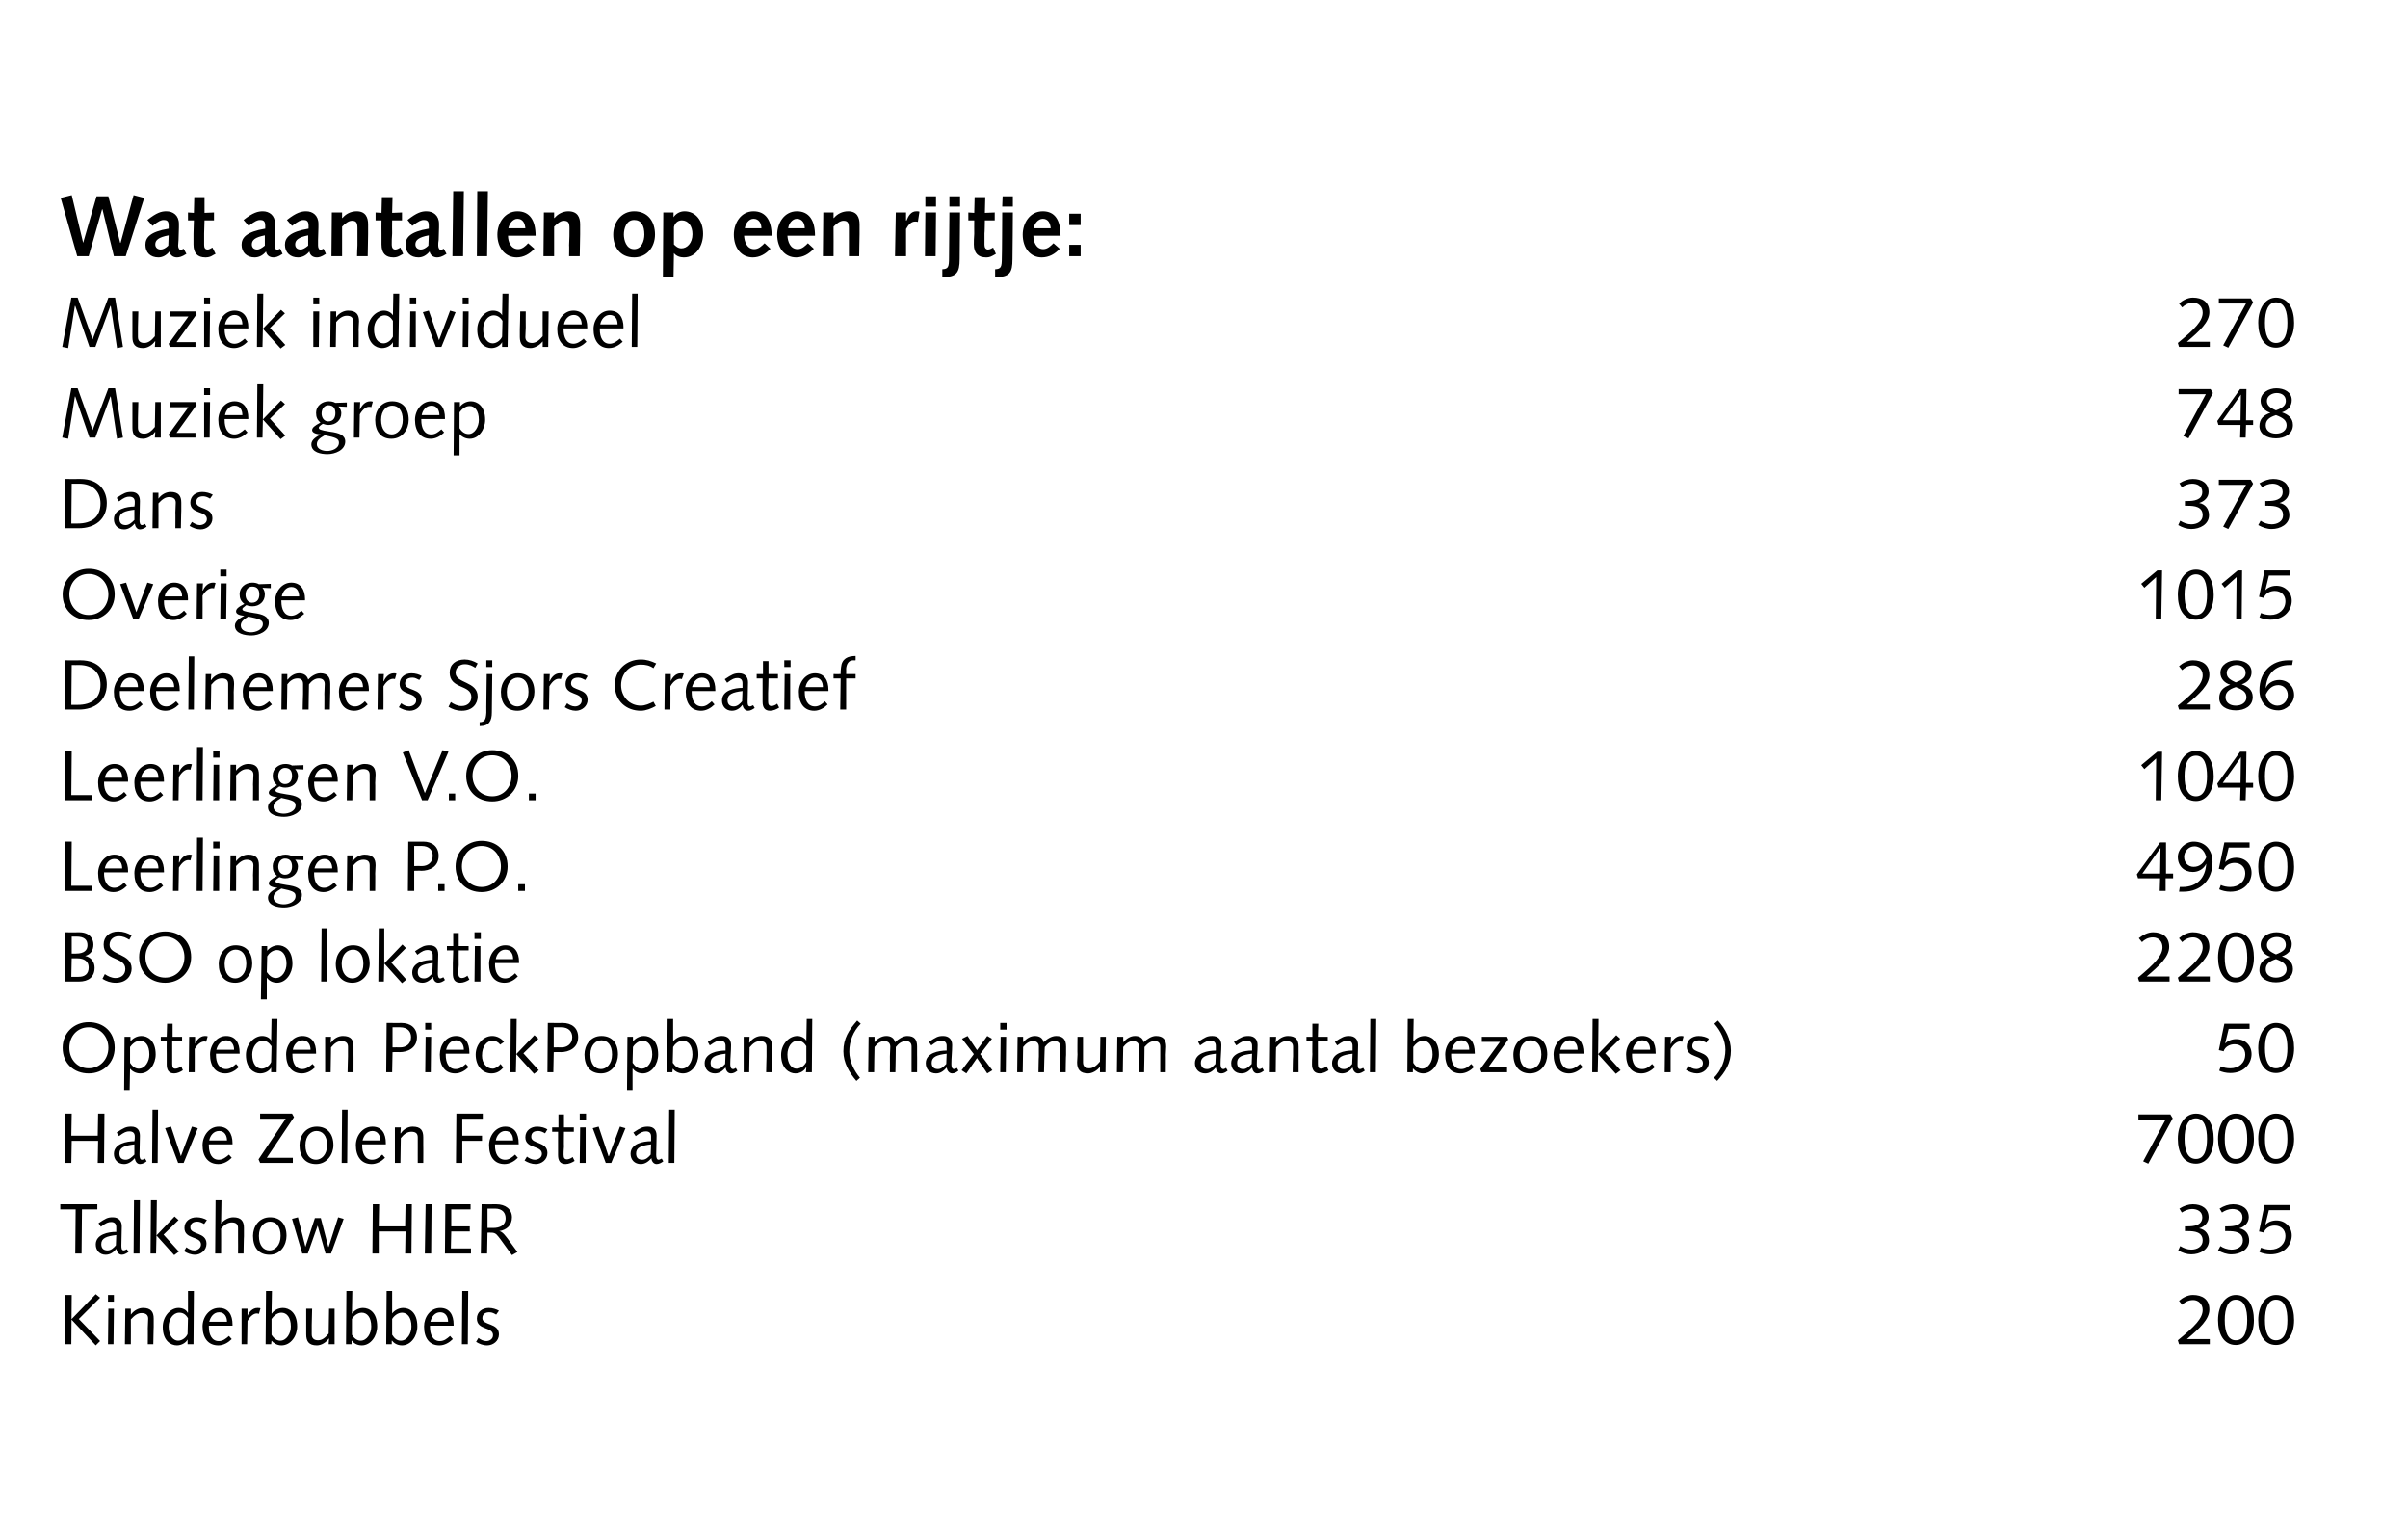 <?xml version="1.0" standalone="no"?><!DOCTYPE svg PUBLIC "-//W3C//DTD SVG 1.1//EN" "http://www.w3.org/Graphics/SVG/1.1/DTD/svg11.dtd"><svg xmlns="http://www.w3.org/2000/svg" version="1.1" width="611px" height="387.5px" viewBox="-7 -7 611 387.5" style="left:-7px;top:-7px">  <desc>Wat aantallen op een rijtje: Muziek individueel 270 Muziek groep 748 Dans 373 Overige 1015 Deelnemers Sjors Creatief ...</desc>  <defs/>  <g id="Polygon53708">    <path d="M 9.6 321.5 L 11.2 321.5 L 11.1 334 L 9.5 334 L 9.6 321.5 Z M 11.1 327.7 L 17.3 321.3 L 18.4 322.2 L 13 327.6 L 18.4 333.2 L 17.3 334.3 L 11.1 327.7 Z M 20.5 325 L 21.9 325 L 21.8 334 L 20.4 334 L 20.5 325 Z M 20.4 321.5 L 21.9 321.5 L 21.9 323.2 L 20.4 323.2 L 20.4 321.5 Z M 24.8 325 L 26.2 325 L 26.2 326.5 C 26.2 326.5 26.22 326.48 26.2 326.5 C 27 325.4 28.2 324.8 29.3 324.8 C 31.3 324.8 32 325.8 32 327.5 C 32 328.2 32 328.9 32 329.6 C 31.98 329.55 31.9 334 31.9 334 L 30.5 334 C 30.5 334 30.54 329.97 30.5 330 C 30.5 329.2 30.6 328.4 30.6 327.5 C 30.6 326.5 29.9 326.1 28.9 326.1 C 28 326.1 27.2 326.6 26.2 327.7 C 26.23 327.74 26.2 334 26.2 334 L 24.7 334 L 24.8 325 Z M 40.7 320.5 L 42.2 320.5 L 42.1 334 L 40.6 334 L 40.6 332.8 C 40.6 332.8 40.6 332.79 40.6 332.8 C 40.2 333.6 39.1 334.3 37.9 334.3 C 36.3 334.3 34.3 333.1 34.3 329.6 C 34.3 326.9 36.3 324.8 38.3 324.8 C 39.4 324.8 40.3 325.3 40.6 326 C 40.62 325.95 40.7 326 40.7 326 L 40.7 320.5 Z M 40.7 327.4 C 40.1 326.4 39.4 326 38.5 326 C 36.9 326 35.8 327.7 35.8 329.5 C 35.8 331.9 37 333.1 38.2 333.1 C 39.3 333.1 40.3 332.2 40.6 331.4 C 40.6 331.4 40.7 327.4 40.7 327.4 Z M 46 329.3 C 46 329.3 46 329.63 46 329.6 C 46 331.5 46.7 333.2 48.5 333.2 C 49.6 333.2 50.3 332.6 51.1 331.9 C 51.1 331.9 51.8 332.7 51.8 332.7 C 50.9 333.6 49.7 334.3 48.4 334.3 C 45.9 334.3 44.4 332.5 44.4 329.5 C 44.4 327.1 46.1 324.8 48.6 324.8 C 51 324.8 52 326.6 52 329 C 52.01 329.03 52 329.3 52 329.3 L 46 329.3 Z M 50.6 328.3 C 50.6 327.1 50 325.9 48.6 325.9 C 47.2 325.9 46.4 327.1 46.1 328.3 C 46.1 328.3 50.6 328.3 50.6 328.3 Z M 54.3 325 L 55.8 325 L 55.8 326.8 C 55.8 326.8 55.84 326.82 55.8 326.8 C 56.1 326 57 324.8 58.3 324.8 C 58.6 324.8 58.9 324.8 59.1 324.9 C 59.1 324.9 58.7 326.3 58.7 326.3 C 58.5 326.2 58.3 326.2 58.1 326.2 C 57.5 326.2 56.6 326.7 55.8 328.1 C 55.79 328.11 55.7 334 55.7 334 L 54.3 334 L 54.3 325 Z M 60.5 320.5 L 62 320.5 L 61.9 326.2 C 61.9 326.2 61.98 326.24 62 326.2 C 62.4 325.5 63.5 324.8 64.8 324.8 C 66.3 324.8 68.4 325.9 68.4 329.5 C 68.4 331.9 66.8 334.3 64.4 334.3 C 63.3 334.3 62.4 333.7 61.9 333.1 C 61.89 333.08 61.9 333.1 61.9 333.1 L 61.8 334 L 60.4 334 L 60.5 320.5 Z M 61.9 331.6 C 62.5 332.6 63.3 333.1 64.1 333.1 C 65.7 333.1 66.8 331.3 66.8 329.5 C 66.8 327.1 65.7 326 64.4 326 C 63.3 326 62.4 326.9 61.9 327.6 C 61.9 327.6 61.9 331.6 61.9 331.6 Z M 70.7 325 L 72.2 325 C 72.2 325 72.12 329.07 72.1 329.1 C 72.1 329.9 72.1 330.7 72.1 331.5 C 72.1 332.5 72.7 333 73.7 333 C 74.7 333 75.5 332.4 76.4 331.3 C 76.42 331.3 76.5 325 76.5 325 L 77.9 325 L 77.9 334 L 76.4 334 L 76.5 332.6 C 76.5 332.6 76.44 332.56 76.4 332.6 C 75.7 333.6 74.5 334.3 73.4 334.3 C 71.3 334.3 70.7 333.2 70.7 331.5 C 70.7 330.9 70.7 330.2 70.7 329.5 C 70.68 329.48 70.7 325 70.7 325 Z M 80.9 320.5 L 82.4 320.5 L 82.3 326.2 C 82.3 326.2 82.36 326.24 82.4 326.2 C 82.8 325.5 83.9 324.8 85.1 324.8 C 86.7 324.8 88.7 325.9 88.7 329.5 C 88.7 331.9 87.1 334.3 84.8 334.3 C 83.6 334.3 82.7 333.7 82.3 333.1 C 82.27 333.08 82.2 333.1 82.2 333.1 L 82.2 334 L 80.8 334 L 80.9 320.5 Z M 82.3 331.6 C 82.9 332.6 83.7 333.1 84.5 333.1 C 86.1 333.1 87.2 331.3 87.2 329.5 C 87.2 327.1 86.1 326 84.8 326 C 83.7 326 82.7 326.9 82.3 327.6 C 82.3 327.6 82.3 331.6 82.3 331.6 Z M 91.1 320.5 L 92.5 320.5 L 92.5 326.2 C 92.5 326.2 92.55 326.24 92.5 326.2 C 93 325.5 94.1 324.8 95.3 324.8 C 96.9 324.8 98.9 325.9 98.9 329.5 C 98.9 331.9 97.3 334.3 95 334.3 C 93.8 334.3 92.9 333.7 92.5 333.1 C 92.46 333.08 92.4 333.1 92.4 333.1 L 92.4 334 L 91 334 L 91.1 320.5 Z M 92.5 331.6 C 93.1 332.6 93.8 333.1 94.7 333.1 C 96.3 333.1 97.4 331.3 97.4 329.5 C 97.4 327.1 96.3 326 95 326 C 93.9 326 92.9 326.9 92.5 327.6 C 92.5 327.6 92.5 331.6 92.5 331.6 Z M 102.1 329.3 C 102.1 329.3 102.1 329.63 102.1 329.6 C 102.1 331.5 102.8 333.2 104.6 333.2 C 105.7 333.2 106.4 332.6 107.2 331.9 C 107.2 331.9 107.9 332.7 107.9 332.7 C 107 333.6 105.8 334.3 104.5 334.3 C 102 334.3 100.6 332.5 100.6 329.5 C 100.6 327.1 102.2 324.8 104.7 324.8 C 107.1 324.8 108.1 326.6 108.1 329 C 108.12 329.03 108.1 329.3 108.1 329.3 L 102.1 329.3 Z M 106.7 328.3 C 106.7 327.1 106.1 325.9 104.7 325.9 C 103.3 325.9 102.5 327.1 102.2 328.3 C 102.2 328.3 106.7 328.3 106.7 328.3 Z M 110.3 320.5 L 111.8 320.5 L 111.7 334 L 110.2 334 L 110.3 320.5 Z M 114.4 332.4 C 114.9 332.8 115.6 333.2 116.4 333.2 C 117.2 333.2 118.1 332.7 118.1 331.7 C 118.1 329.5 114 330.5 114 327.5 C 114 325.8 115.4 324.8 117 324.8 C 118 324.8 118.9 325.1 119.6 325.5 C 119.6 325.5 118.9 326.5 118.9 326.5 C 118.4 326.2 117.9 325.9 117.2 325.9 C 116.2 325.9 115.4 326.3 115.4 327.4 C 115.4 329.3 119.6 328.5 119.6 331.5 C 119.6 333.2 118.1 334.3 116.6 334.3 C 115.5 334.3 114.6 333.9 113.8 333.4 C 113.8 333.4 114.4 332.4 114.4 332.4 Z M 545.9 334 C 545.9 334 545.64 333.05 545.6 333 C 550 329.4 551.9 327.4 551.9 325.3 C 551.9 323.8 550.8 322.8 549.5 322.8 C 548.2 322.8 547.3 323.4 546.7 324 C 546.7 324 545.9 323 545.9 323 C 546.8 322.2 548.1 321.5 549.4 321.5 C 551.8 321.5 553.6 322.6 553.6 325.2 C 553.6 327.7 551.1 330 547.9 332.7 C 547.91 332.67 547.9 332.7 547.9 332.7 L 553.7 332.7 L 553.7 334 L 545.9 334 Z M 560.3 333 C 562.6 333 563.2 330.5 563.2 327.9 C 563.2 325.2 562.6 322.7 560.3 322.7 C 558.3 322.7 557.5 324.9 557.5 327.9 C 557.5 330.9 558.3 333 560.3 333 Z M 560.3 321.5 C 563.5 321.5 564.9 324.4 564.9 327.9 C 564.9 331.7 563 334.2 560.3 334.2 C 557.2 334.2 555.8 331.3 555.8 327.9 C 555.8 324.1 557.7 321.5 560.3 321.5 Z M 570.5 333 C 572.8 333 573.4 330.5 573.4 327.9 C 573.4 325.2 572.8 322.7 570.5 322.7 C 568.5 322.7 567.7 324.9 567.7 327.9 C 567.7 330.9 568.5 333 570.5 333 Z M 570.5 321.5 C 573.7 321.5 575.1 324.4 575.1 327.9 C 575.1 331.7 573.2 334.2 570.5 334.2 C 567.4 334.2 566 331.3 566 327.9 C 566 324.1 567.9 321.5 570.5 321.5 Z " stroke="none" fill="#000"/>  </g>  <g id="Polygon53707">    <path d="M 8.3 298.5 L 17.7 298.5 L 17.7 299.8 L 13.8 299.8 L 13.7 311 L 12.1 311 L 12.2 299.8 L 8.3 299.8 L 8.3 298.5 Z M 25.6 310.6 C 25 311 24.5 311.3 23.9 311.3 C 23.1 311.3 22.6 310.5 22.5 309.8 C 21.9 310.6 21 311.3 19.8 311.3 C 18.3 311.3 17.3 310.2 17.3 308.7 C 17.3 306.1 20.5 305.5 22.5 305.5 C 22.5 305.1 22.5 304.7 22.5 304.3 C 22.5 303.5 22.1 303 21.2 303 C 20.5 303 19.9 303.2 18.6 304.2 C 18.6 304.2 18 303.3 18 303.3 C 19.8 302.1 20.3 301.8 21.6 301.8 C 23.1 301.8 23.9 302.7 23.9 304.1 C 23.9 305.7 23.8 307.3 23.8 308.9 C 23.8 309.5 23.8 310.2 24.4 310.2 C 24.7 310.2 24.9 310 25.2 309.9 C 25.2 309.9 25.6 310.6 25.6 310.6 Z M 22.5 306.3 C 20 306.6 18.7 307.1 18.7 308.6 C 18.7 309.7 19.3 310.2 20.3 310.2 C 21.2 310.2 21.9 309.5 22.4 308.9 C 22.4 308.9 22.5 306.3 22.5 306.3 Z M 27 297.5 L 28.5 297.5 L 28.4 311 L 26.9 311 L 27 297.5 Z M 31.3 297.5 L 32.8 297.5 L 32.7 306.4 L 37.3 301.6 L 38.3 302.5 L 34.5 306.2 L 38.4 310.5 L 37.2 311.4 L 32.7 306.4 L 32.6 311 L 31.2 311 L 31.3 297.5 Z M 40.3 309.4 C 40.8 309.8 41.5 310.2 42.3 310.2 C 43 310.2 44 309.7 44 308.7 C 44 306.5 39.8 307.5 39.8 304.5 C 39.8 302.8 41.2 301.8 42.9 301.8 C 43.9 301.8 44.8 302.1 45.5 302.5 C 45.5 302.5 44.8 303.5 44.8 303.5 C 44.3 303.2 43.7 302.9 43.1 302.9 C 42.1 302.9 41.3 303.3 41.3 304.4 C 41.3 306.3 45.4 305.5 45.4 308.5 C 45.4 310.2 43.9 311.3 42.5 311.3 C 41.4 311.3 40.5 310.9 39.7 310.4 C 39.7 310.4 40.3 309.4 40.3 309.4 Z M 47.7 297.5 L 49.2 297.5 L 49.1 303.4 C 49.1 303.4 49.15 303.44 49.1 303.4 C 49.9 302.4 51.1 301.8 52.2 301.8 C 54.2 301.8 54.9 302.8 54.9 304.5 C 54.9 305.2 54.9 305.9 54.9 306.6 C 54.87 306.55 54.8 311 54.8 311 L 53.4 311 C 53.4 311 53.43 306.97 53.4 307 C 53.4 306.2 53.4 305.4 53.4 304.5 C 53.4 303.5 52.8 303.1 51.8 303.1 C 50.9 303.1 50 303.6 49.1 304.7 C 49.13 304.74 49.1 311 49.1 311 L 47.6 311 L 47.7 297.5 Z M 61.4 310.2 C 62.7 310.2 64.2 309 64.2 306.5 C 64.2 304 63 302.9 61.5 302.9 C 60.2 302.9 58.7 304 58.7 306.5 C 58.7 309 59.9 310.2 61.4 310.2 Z M 61.5 301.8 C 64.2 301.8 65.7 303.6 65.7 306.5 C 65.7 308.8 64.2 311.3 61.4 311.3 C 58.7 311.3 57.2 309.5 57.2 306.5 C 57.2 304.2 58.7 301.8 61.5 301.8 Z M 67.1 302.2 L 68.6 301.8 L 70.5 309.3 L 70.5 309.3 L 72.9 302 L 74.4 302 L 76.3 309.3 L 76.4 309.3 L 78.8 301.8 L 80.2 302.2 L 77 311 L 75.6 311 L 73.6 303.9 L 73.6 303.9 L 71.1 311 L 69.7 311 L 67.1 302.2 Z M 87.6 298.5 L 89.2 298.5 L 89.1 304.1 L 95.8 304.1 L 95.9 298.5 L 97.5 298.5 L 97.4 311 L 95.8 311 L 95.9 305.4 L 89.1 305.4 L 89.1 311 L 87.5 311 L 87.6 298.5 Z M 101 298.5 L 102.5 298.5 L 102.4 311 L 100.8 311 L 101 298.5 Z M 106 298.5 L 112.4 298.5 L 112.4 299.8 L 107.5 299.8 L 107.5 304.1 L 112.2 304.1 L 112.2 305.4 L 107.5 305.4 L 107.4 309.7 L 112.5 309.7 L 112.5 311 L 105.9 311 L 106 298.5 Z M 115.2 298.5 C 115.2 298.5 118.92 298.54 118.9 298.5 C 121.3 298.5 122.9 299.8 122.9 301.8 C 122.9 303.9 121.5 305 119.7 305.3 C 119.7 305.3 119.7 305.3 119.7 305.3 C 120.6 305.5 121.3 306.6 121.8 307.2 C 121.8 307.24 124.3 310.6 124.3 310.6 L 122.9 311.4 C 122.9 311.4 120 307.38 120 307.4 C 119.2 306.4 118.9 305.7 117.7 305.7 C 117.67 305.67 116.7 305.7 116.7 305.7 L 116.6 311 L 115 311 L 115.2 298.5 Z M 116.7 304.5 C 116.7 304.5 118.21 304.48 118.2 304.5 C 119.7 304.5 121.3 303.9 121.3 302.1 C 121.3 300.8 120.6 299.6 118.6 299.6 C 118.56 299.62 116.7 299.6 116.7 299.6 L 116.7 304.5 Z M 547.4 304.1 C 547.4 304.1 548.03 304.09 548 304.1 C 549.6 304.1 551.8 303.9 551.8 301.8 C 551.8 300.3 550.5 299.7 549.2 299.7 C 548.3 299.7 547.4 300.1 546.6 300.6 C 546.6 300.6 546 299.6 546 299.6 C 547.1 298.9 548.3 298.5 549.4 298.5 C 551.7 298.5 553.4 299.6 553.4 301.8 C 553.4 303.2 552.3 304.2 551 304.6 C 551 304.6 551 304.6 551 304.6 C 552.6 304.9 553.5 306.1 553.5 307.7 C 553.5 310 551.2 311.2 549 311.2 C 547.9 311.2 546.7 310.8 545.7 310.2 C 545.7 310.2 546.2 309.1 546.2 309.1 C 547 309.6 548 310 549 310 C 550.4 310 551.9 309.3 551.9 307.7 C 551.9 305.5 549.8 305.3 548.1 305.3 C 548.11 305.28 547.4 305.3 547.4 305.3 L 547.4 304.1 Z M 557.6 304.1 C 557.6 304.1 558.22 304.09 558.2 304.1 C 559.8 304.1 562 303.9 562 301.8 C 562 300.3 560.7 299.7 559.4 299.7 C 558.5 299.7 557.5 300.1 556.8 300.6 C 556.8 300.6 556.2 299.6 556.2 299.6 C 557.3 298.9 558.5 298.5 559.6 298.5 C 561.9 298.5 563.6 299.6 563.6 301.8 C 563.6 303.2 562.5 304.2 561.2 304.6 C 561.2 304.6 561.2 304.6 561.2 304.6 C 562.8 304.9 563.7 306.1 563.7 307.7 C 563.7 310 561.4 311.2 559.2 311.2 C 558 311.2 556.9 310.8 555.8 310.2 C 555.8 310.2 556.4 309.1 556.4 309.1 C 557.1 309.6 558.2 310 559.2 310 C 560.6 310 562.1 309.3 562.1 307.7 C 562.1 305.5 560 305.3 558.3 305.3 C 558.29 305.28 557.6 305.3 557.6 305.3 L 557.6 304.1 Z M 567.6 298.7 L 574 298.7 L 574 300 L 568.7 300 L 567.8 303.7 C 567.8 303.7 567.83 303.71 567.8 303.7 C 568.5 303 569.5 302.6 570.6 302.6 C 572.8 302.6 574.5 304.2 574.5 306.4 C 574.5 308.6 572.8 311.2 569.1 311.2 C 568 311.2 566.9 310.9 566.3 310.6 C 566.3 310.6 566.7 309.5 566.7 309.5 C 567.3 309.8 568.2 310 569.1 310 C 571.3 310 572.9 308.6 572.9 306.5 C 572.9 305 571.8 303.9 570.2 303.9 C 569 303.9 567.8 304.5 567.4 305.7 C 567.42 305.65 566.2 305.4 566.2 305.4 L 567.6 298.7 Z " stroke="none" fill="#000"/>  </g>  <g id="Polygon53706">    <path d="M 9.6 275.5 L 11.2 275.5 L 11.1 281.1 L 17.8 281.1 L 17.9 275.5 L 19.5 275.5 L 19.4 288 L 17.8 288 L 17.9 282.4 L 11.2 282.4 L 11.1 288 L 9.5 288 L 9.6 275.5 Z M 30.2 287.6 C 29.7 288 29.1 288.3 28.5 288.3 C 27.7 288.3 27.3 287.5 27.2 286.8 C 26.5 287.6 25.6 288.3 24.5 288.3 C 22.9 288.3 21.9 287.2 21.9 285.7 C 21.9 283.1 25.2 282.5 27.1 282.5 C 27.2 282.1 27.2 281.7 27.2 281.3 C 27.2 280.5 26.8 280 25.8 280 C 25.1 280 24.5 280.2 23.2 281.2 C 23.2 281.2 22.6 280.3 22.6 280.3 C 24.4 279.1 25 278.8 26.3 278.8 C 27.8 278.8 28.5 279.7 28.5 281.1 C 28.5 282.7 28.4 284.3 28.4 285.9 C 28.4 286.5 28.5 287.2 29 287.2 C 29.3 287.2 29.6 287 29.8 286.9 C 29.8 286.9 30.2 287.6 30.2 287.6 Z M 27.1 283.3 C 24.6 283.6 23.3 284.1 23.3 285.6 C 23.3 286.7 23.9 287.2 24.9 287.2 C 25.8 287.2 26.5 286.5 27.1 285.9 C 27.1 285.9 27.1 283.3 27.1 283.3 Z M 31.7 274.5 L 33.1 274.5 L 33 288 L 31.6 288 L 31.7 274.5 Z M 43.2 279.2 L 39.6 288 L 38.2 288 L 34.9 279.2 L 36.4 278.8 L 38.9 286.3 L 38.9 286.3 L 41.7 278.8 L 43.2 279.2 Z M 46 283.3 C 46 283.3 45.98 283.63 46 283.6 C 46 285.5 46.7 287.2 48.5 287.2 C 49.5 287.2 50.3 286.6 51.1 285.9 C 51.1 285.9 51.8 286.7 51.8 286.7 C 50.9 287.6 49.7 288.3 48.4 288.3 C 45.9 288.3 44.4 286.5 44.4 283.5 C 44.4 281.1 46.1 278.8 48.5 278.8 C 50.9 278.8 52 280.6 52 283 C 51.99 283.03 52 283.3 52 283.3 L 46 283.3 Z M 50.6 282.3 C 50.6 281.1 50 279.9 48.6 279.9 C 47.2 279.9 46.3 281.1 46.1 282.3 C 46.1 282.3 50.6 282.3 50.6 282.3 Z M 58.6 287.1 L 65.5 276.8 L 59 276.8 L 59 275.5 L 67.1 275.5 L 67.6 276.4 L 60.7 286.7 L 67.3 286.7 L 67.3 288 L 59 288 L 58.6 287.1 Z M 73.2 287.2 C 74.5 287.2 76 286 76 283.5 C 76 281 74.8 279.9 73.3 279.9 C 72 279.9 70.5 281 70.5 283.5 C 70.5 286 71.7 287.2 73.2 287.2 Z M 73.4 278.8 C 76 278.8 77.6 280.6 77.6 283.5 C 77.6 285.8 76 288.3 73.2 288.3 C 70.5 288.3 69 286.5 69 283.5 C 69 281.2 70.5 278.8 73.4 278.8 Z M 79.8 274.5 L 81.2 274.5 L 81.1 288 L 79.7 288 L 79.8 274.5 Z M 84.9 283.3 C 84.9 283.3 84.9 283.63 84.9 283.6 C 84.9 285.5 85.6 287.2 87.4 287.2 C 88.5 287.2 89.2 286.6 90 285.9 C 90 285.9 90.7 286.7 90.7 286.7 C 89.8 287.6 88.6 288.3 87.3 288.3 C 84.8 288.3 83.3 286.5 83.3 283.5 C 83.3 281.1 85 278.8 87.5 278.8 C 89.9 278.8 90.9 280.6 90.9 283 C 90.91 283.03 90.9 283.3 90.9 283.3 L 84.9 283.3 Z M 89.5 282.3 C 89.5 281.1 88.9 279.9 87.5 279.9 C 86.1 279.9 85.3 281.1 85 282.3 C 85 282.3 89.5 282.3 89.5 282.3 Z M 93.2 279 L 94.7 279 L 94.6 280.5 C 94.6 280.5 94.67 280.48 94.7 280.5 C 95.4 279.4 96.6 278.8 97.7 278.8 C 99.8 278.8 100.4 279.8 100.4 281.5 C 100.4 282.2 100.4 282.9 100.4 283.6 C 100.43 283.55 100.4 288 100.4 288 L 99 288 C 99 288 98.99 283.97 99 284 C 99 283.2 99 282.4 99 281.5 C 99 280.5 98.4 280.1 97.4 280.1 C 96.4 280.1 95.6 280.6 94.7 281.7 C 94.69 281.74 94.6 288 94.6 288 L 93.2 288 L 93.2 279 Z M 108.8 275.5 L 115.5 275.5 L 115.5 276.8 L 110.3 276.8 L 110.3 281.1 L 115.3 281.1 L 115.3 282.4 L 110.3 282.4 L 110.3 288 L 108.7 288 L 108.8 275.5 Z M 118.6 283.3 C 118.6 283.3 118.63 283.63 118.6 283.6 C 118.6 285.5 119.3 287.2 121.2 287.2 C 122.2 287.2 122.9 286.6 123.7 285.9 C 123.7 285.9 124.4 286.7 124.4 286.7 C 123.5 287.6 122.3 288.3 121 288.3 C 118.5 288.3 117.1 286.5 117.1 283.5 C 117.1 281.1 118.8 278.8 121.2 278.8 C 123.6 278.8 124.6 280.6 124.6 283 C 124.64 283.03 124.6 283.3 124.6 283.3 L 118.6 283.3 Z M 123.2 282.3 C 123.2 281.1 122.7 279.9 121.2 279.9 C 119.9 279.9 119 281.1 118.8 282.3 C 118.8 282.3 123.2 282.3 123.2 282.3 Z M 126.7 286.4 C 127.2 286.8 128 287.2 128.7 287.2 C 129.5 287.2 130.5 286.7 130.5 285.7 C 130.5 283.5 126.3 284.5 126.3 281.5 C 126.3 279.8 127.7 278.8 129.3 278.8 C 130.3 278.8 131.3 279.1 131.9 279.5 C 131.9 279.5 131.3 280.5 131.3 280.5 C 130.8 280.2 130.2 279.9 129.6 279.9 C 128.5 279.9 127.8 280.3 127.8 281.4 C 127.8 283.3 131.9 282.5 131.9 285.5 C 131.9 287.2 130.4 288.3 128.9 288.3 C 127.9 288.3 126.9 287.9 126.1 287.4 C 126.1 287.4 126.7 286.4 126.7 286.4 Z M 134.7 279 L 134.7 275.7 L 136.1 275.7 L 136.1 279 L 138.6 279 L 138.6 280.1 L 136.1 280.1 C 136.1 280.1 136.05 283.79 136.1 283.8 C 136 284.8 136 285.5 136 285.9 C 136 286.7 136.2 287.1 136.9 287.1 C 137.3 287.1 138 286.8 138.3 286.5 C 138.3 286.5 138.8 287.5 138.8 287.5 C 138.2 287.9 137.3 288.3 136.5 288.3 C 135.1 288.3 134.6 287.4 134.6 286 C 134.6 285.4 134.6 284.6 134.6 283.4 C 134.61 283.39 134.6 280.1 134.6 280.1 L 133.1 280.1 L 133.1 279 L 134.7 279 Z M 140.2 279 L 141.6 279 L 141.6 288 L 140.1 288 L 140.2 279 Z M 140.1 275.5 L 141.7 275.5 L 141.7 277.2 L 140.1 277.2 L 140.1 275.5 Z M 151.7 279.2 L 148.1 288 L 146.7 288 L 143.4 279.2 L 144.9 278.8 L 147.4 286.3 L 147.5 286.3 L 150.3 278.8 L 151.7 279.2 Z M 161.3 287.6 C 160.8 288 160.2 288.3 159.6 288.3 C 158.8 288.3 158.3 287.5 158.3 286.8 C 157.6 287.6 156.7 288.3 155.6 288.3 C 154 288.3 153 287.2 153 285.7 C 153 283.1 156.2 282.5 158.2 282.5 C 158.2 282.1 158.2 281.7 158.2 281.3 C 158.2 280.5 157.8 280 156.9 280 C 156.2 280 155.6 280.2 154.3 281.2 C 154.3 281.2 153.7 280.3 153.7 280.3 C 155.5 279.1 156.1 278.8 157.4 278.8 C 158.9 278.8 159.6 279.7 159.6 281.1 C 159.6 282.7 159.5 284.3 159.5 285.9 C 159.5 286.5 159.6 287.2 160.1 287.2 C 160.4 287.2 160.6 287 160.9 286.9 C 160.9 286.9 161.3 287.6 161.3 287.6 Z M 158.2 283.3 C 155.7 283.6 154.4 284.1 154.4 285.6 C 154.4 286.7 155 287.2 156 287.2 C 156.9 287.2 157.6 286.5 158.1 285.9 C 158.1 285.9 158.2 283.3 158.2 283.3 Z M 162.8 274.5 L 164.2 274.5 L 164.1 288 L 162.7 288 L 162.8 274.5 Z M 535.6 275.7 L 543.7 275.7 L 544.3 276.7 L 538.1 288.2 L 536.8 287.6 L 542.5 277 L 535.6 277 L 535.6 275.7 Z M 550.2 287 C 552.4 287 553 284.5 553 281.9 C 553 279.2 552.4 276.7 550.2 276.7 C 548.1 276.7 547.3 278.9 547.3 281.9 C 547.3 284.9 548.1 287 550.2 287 Z M 550.2 275.5 C 553.3 275.5 554.7 278.4 554.7 281.9 C 554.7 285.7 552.8 288.2 550.2 288.2 C 547 288.2 545.6 285.3 545.6 281.9 C 545.6 278.1 547.5 275.5 550.2 275.5 Z M 560.3 287 C 562.6 287 563.2 284.5 563.2 281.9 C 563.2 279.2 562.6 276.7 560.3 276.7 C 558.3 276.7 557.5 278.9 557.5 281.9 C 557.5 284.9 558.3 287 560.3 287 Z M 560.3 275.5 C 563.5 275.5 564.9 278.4 564.9 281.9 C 564.9 285.7 563 288.2 560.3 288.2 C 557.2 288.2 555.8 285.3 555.8 281.9 C 555.8 278.1 557.7 275.5 560.3 275.5 Z M 570.5 287 C 572.8 287 573.4 284.5 573.4 281.9 C 573.4 279.2 572.8 276.7 570.5 276.7 C 568.5 276.7 567.7 278.9 567.7 281.9 C 567.7 284.9 568.5 287 570.5 287 Z M 570.5 275.5 C 573.7 275.5 575.1 278.4 575.1 281.9 C 575.1 285.7 573.2 288.2 570.5 288.2 C 567.4 288.2 566 285.3 566 281.9 C 566 278.1 567.9 275.5 570.5 275.5 Z " stroke="none" fill="#000"/>  </g>  <g id="Polygon53705">    <path d="M 15.5 264 C 18.4 264 20.5 261.7 20.5 258.8 C 20.5 255.9 18.4 253.6 15.5 253.6 C 12.6 253.6 10.6 255.9 10.6 258.8 C 10.6 261.7 12.6 264 15.5 264 Z M 15.5 252.3 C 19.2 252.3 22.1 254.7 22.1 258.8 C 22.1 262.6 19.2 265.3 15.5 265.3 C 11.8 265.3 8.9 262.8 8.9 258.8 C 8.9 255 11.8 252.3 15.5 252.3 Z M 24.6 256 L 26.1 256 L 26.1 257.2 C 26.1 257.2 26.09 257.24 26.1 257.2 C 26.6 256.5 27.6 255.8 28.9 255.8 C 30.4 255.8 32.5 256.9 32.5 260.5 C 32.5 262.9 30.9 265.3 28.6 265.3 C 27.4 265.3 26.5 264.7 26 264.1 C 26.02 264.08 26 264.1 26 264.1 L 25.9 269.5 L 24.5 269.5 L 24.6 256 Z M 26 262.6 C 26.6 263.6 27.4 264.1 28.2 264.1 C 29.8 264.1 30.9 262.3 30.9 260.5 C 30.9 258.1 29.8 257 28.6 257 C 27.4 257 26.5 257.9 26 258.6 C 26 258.6 26 262.6 26 262.6 Z M 35.3 256 L 35.4 252.7 L 36.8 252.7 L 36.8 256 L 39.2 256 L 39.2 257.1 L 36.7 257.1 C 36.7 257.1 36.71 260.79 36.7 260.8 C 36.7 261.8 36.7 262.5 36.7 262.9 C 36.7 263.7 36.9 264.1 37.5 264.1 C 38 264.1 38.6 263.8 39 263.5 C 39 263.5 39.4 264.5 39.4 264.5 C 38.8 264.9 38 265.3 37.2 265.3 C 35.8 265.3 35.3 264.4 35.3 263 C 35.3 262.4 35.3 261.6 35.3 260.4 C 35.27 260.39 35.3 257.1 35.3 257.1 L 33.8 257.1 L 33.8 256 L 35.3 256 Z M 41 256 L 42.5 256 L 42.5 257.8 C 42.5 257.8 42.49 257.82 42.5 257.8 C 42.8 257 43.7 255.8 45 255.8 C 45.3 255.8 45.5 255.8 45.7 255.9 C 45.7 255.9 45.3 257.3 45.3 257.3 C 45.2 257.2 45 257.2 44.8 257.2 C 44.2 257.2 43.2 257.7 42.4 259.1 C 42.43 259.11 42.4 265 42.4 265 L 40.9 265 L 41 256 Z M 47.8 260.3 C 47.8 260.3 47.82 260.63 47.8 260.6 C 47.8 262.5 48.5 264.2 50.4 264.2 C 51.4 264.2 52.1 263.6 52.9 262.9 C 52.9 262.9 53.6 263.7 53.6 263.7 C 52.7 264.6 51.5 265.3 50.2 265.3 C 47.7 265.3 46.3 263.5 46.3 260.5 C 46.3 258.1 48 255.8 50.4 255.8 C 52.8 255.8 53.8 257.6 53.8 260 C 53.83 260.03 53.8 260.3 53.8 260.3 L 47.8 260.3 Z M 52.4 259.3 C 52.4 258.1 51.8 256.9 50.4 256.9 C 49 256.9 48.2 258.1 47.9 259.3 C 47.9 259.3 52.4 259.3 52.4 259.3 Z M 61.9 251.5 L 63.4 251.5 L 63.2 265 L 61.8 265 L 61.8 263.8 C 61.8 263.8 61.78 263.79 61.8 263.8 C 61.4 264.6 60.3 265.3 59 265.3 C 57.5 265.3 55.4 264.1 55.4 260.6 C 55.4 257.9 57.5 255.8 59.5 255.8 C 60.6 255.8 61.5 256.3 61.8 257 C 61.8 256.95 61.8 257 61.8 257 L 61.9 251.5 Z M 61.9 258.4 C 61.2 257.4 60.5 257 59.7 257 C 58.1 257 57 258.7 57 260.5 C 57 262.9 58.1 264.1 59.4 264.1 C 60.5 264.1 61.5 263.2 61.8 262.4 C 61.8 262.4 61.9 258.4 61.9 258.4 Z M 67.2 260.3 C 67.2 260.3 67.18 260.63 67.2 260.6 C 67.2 262.5 67.9 264.2 69.7 264.2 C 70.7 264.2 71.5 263.6 72.3 262.9 C 72.3 262.9 73 263.7 73 263.7 C 72.1 264.6 70.9 265.3 69.6 265.3 C 67.1 265.3 65.6 263.5 65.6 260.5 C 65.6 258.1 67.3 255.8 69.7 255.8 C 72.2 255.8 73.2 257.6 73.2 260 C 73.2 260.03 73.2 260.3 73.2 260.3 L 67.2 260.3 Z M 71.8 259.3 C 71.8 258.1 71.2 256.9 69.8 256.9 C 68.4 256.9 67.5 258.1 67.3 259.3 C 67.3 259.3 71.8 259.3 71.8 259.3 Z M 75.5 256 L 77 256 L 76.9 257.5 C 76.9 257.5 76.96 257.48 77 257.5 C 77.7 256.4 78.9 255.8 80 255.8 C 82.1 255.8 82.7 256.8 82.7 258.5 C 82.7 259.2 82.7 259.9 82.7 260.6 C 82.72 260.55 82.7 265 82.7 265 L 81.2 265 C 81.2 265 81.28 260.97 81.3 261 C 81.3 260.2 81.3 259.4 81.3 258.5 C 81.3 257.5 80.6 257.1 79.7 257.1 C 78.7 257.1 77.9 257.6 77 258.7 C 76.98 258.74 76.9 265 76.9 265 L 75.5 265 L 75.5 256 Z M 92.6 258.7 C 92.6 258.7 94.56 258.66 94.6 258.7 C 95.9 258.7 97.3 257.9 97.3 256.1 C 97.3 254.8 96.5 253.6 94.5 253.6 C 94.49 253.62 92.6 253.6 92.6 253.6 L 92.6 258.7 Z M 91.1 252.5 C 91.1 252.5 94.85 252.54 94.8 252.5 C 97.2 252.5 98.8 253.8 98.8 256.1 C 98.8 258.9 96.4 259.9 94.4 259.9 C 94.38 259.85 92.6 259.9 92.6 259.9 L 92.5 265 L 91 265 L 91.1 252.5 Z M 101 256 L 102.4 256 L 102.3 265 L 100.9 265 L 101 256 Z M 100.9 252.5 L 102.4 252.5 L 102.4 254.2 L 100.9 254.2 L 100.9 252.5 Z M 106.1 260.3 C 106.1 260.3 106.1 260.63 106.1 260.6 C 106.1 262.5 106.8 264.2 108.6 264.2 C 109.7 264.2 110.4 263.6 111.2 262.9 C 111.2 262.9 111.9 263.7 111.9 263.7 C 111 264.6 109.8 265.3 108.5 265.3 C 106 265.3 104.6 263.5 104.6 260.5 C 104.6 258.1 106.2 255.8 108.7 255.8 C 111.1 255.8 112.1 257.6 112.1 260 C 112.11 260.03 112.1 260.3 112.1 260.3 L 106.1 260.3 Z M 110.7 259.3 C 110.7 258.1 110.1 256.9 108.7 256.9 C 107.3 256.9 106.5 258.1 106.2 259.3 C 106.2 259.3 110.7 259.3 110.7 259.3 Z M 119.9 258 C 119.4 257.3 118.7 257 118 257 C 116.6 257 115.3 258.3 115.3 260.8 C 115.3 262.8 116.6 264.1 118 264.1 C 118.7 264.1 119.6 263.5 120 262.9 C 120 262.9 120.7 263.8 120.7 263.8 C 119.9 264.8 118.9 265.3 117.7 265.3 C 115.5 265.3 113.7 263.5 113.7 260.5 C 113.7 258.1 115.5 255.8 117.9 255.8 C 119.1 255.8 120.2 256.4 120.9 257.3 C 120.9 257.3 119.9 258 119.9 258 Z M 122.6 251.5 L 124.1 251.5 L 124 260.4 L 128.6 255.6 L 129.6 256.5 L 125.8 260.2 L 129.7 264.5 L 128.5 265.4 L 124 260.4 L 123.9 265 L 122.5 265 L 122.6 251.5 Z M 133.5 258.7 C 133.5 258.7 135.46 258.66 135.5 258.7 C 136.8 258.7 138.2 257.9 138.2 256.1 C 138.2 254.8 137.4 253.6 135.4 253.6 C 135.39 253.62 133.5 253.6 133.5 253.6 L 133.5 258.7 Z M 132 252.5 C 132 252.5 135.75 252.54 135.7 252.5 C 138.1 252.5 139.7 253.8 139.7 256.1 C 139.7 258.9 137.3 259.9 135.3 259.9 C 135.28 259.85 133.5 259.9 133.5 259.9 L 133.4 265 L 131.9 265 L 132 252.5 Z M 145.5 264.2 C 146.8 264.2 148.3 263 148.3 260.5 C 148.3 258 147.1 256.9 145.6 256.9 C 144.3 256.9 142.8 258 142.8 260.5 C 142.8 263 144 264.2 145.5 264.2 Z M 145.6 255.8 C 148.3 255.8 149.8 257.6 149.8 260.5 C 149.8 262.8 148.3 265.3 145.5 265.3 C 142.8 265.3 141.3 263.5 141.3 260.5 C 141.3 258.2 142.8 255.8 145.6 255.8 Z M 152.2 256 L 153.6 256 L 153.6 257.2 C 153.6 257.2 153.64 257.24 153.6 257.2 C 154.1 256.5 155.2 255.8 156.4 255.8 C 158 255.8 160 256.9 160 260.5 C 160 262.9 158.4 265.3 156.1 265.3 C 154.9 265.3 154 264.7 153.6 264.1 C 153.57 264.08 153.5 264.1 153.5 264.1 L 153.5 269.5 L 152.1 269.5 L 152.2 256 Z M 153.5 262.6 C 154.2 263.6 154.9 264.1 155.8 264.1 C 157.4 264.1 158.5 262.3 158.5 260.5 C 158.5 258.1 157.3 257 156.1 257 C 155 257 154 257.9 153.6 258.6 C 153.6 258.6 153.5 262.6 153.5 262.6 Z M 162.4 251.5 L 163.8 251.5 L 163.8 257.2 C 163.8 257.2 163.83 257.24 163.8 257.2 C 164.3 256.5 165.4 255.8 166.6 255.8 C 168.1 255.8 170.2 256.9 170.2 260.5 C 170.2 262.9 168.6 265.3 166.3 265.3 C 165.1 265.3 164.2 264.7 163.7 264.1 C 163.74 264.08 163.7 264.1 163.7 264.1 L 163.6 265 L 162.3 265 L 162.4 251.5 Z M 163.7 262.6 C 164.4 263.6 165.1 264.1 166 264.1 C 167.6 264.1 168.7 262.3 168.7 260.5 C 168.7 258.1 167.5 257 166.3 257 C 165.1 257 164.2 257.9 163.8 258.6 C 163.8 258.6 163.7 262.6 163.7 262.6 Z M 180.1 264.6 C 179.6 265 179.1 265.3 178.5 265.3 C 177.6 265.3 177.2 264.5 177.1 263.8 C 176.4 264.6 175.6 265.3 174.4 265.3 C 172.8 265.3 171.8 264.2 171.8 262.7 C 171.8 260.1 175.1 259.5 177.1 259.5 C 177.1 259.1 177.1 258.7 177.1 258.3 C 177.1 257.5 176.7 257 175.7 257 C 175 257 174.5 257.2 173.1 258.2 C 173.1 258.2 172.6 257.3 172.6 257.3 C 174.4 256.1 174.9 255.8 176.2 255.8 C 177.7 255.8 178.5 256.7 178.5 258.1 C 178.5 259.7 178.3 261.3 178.3 262.9 C 178.3 263.5 178.4 264.2 179 264.2 C 179.3 264.2 179.5 264 179.7 263.9 C 179.7 263.9 180.1 264.6 180.1 264.6 Z M 177.1 260.3 C 174.6 260.6 173.3 261.1 173.3 262.6 C 173.3 263.7 173.9 264.2 174.9 264.2 C 175.8 264.2 176.4 263.5 177 262.9 C 177 262.9 177.1 260.3 177.1 260.3 Z M 181.7 256 L 183.2 256 L 183.1 257.5 C 183.1 257.5 183.16 257.48 183.2 257.5 C 183.9 256.4 185.1 255.8 186.2 255.8 C 188.3 255.8 188.9 256.8 188.9 258.5 C 188.9 259.2 188.9 259.9 188.9 260.6 C 188.92 260.55 188.9 265 188.9 265 L 187.4 265 C 187.4 265 187.48 260.97 187.5 261 C 187.5 260.2 187.5 259.4 187.5 258.5 C 187.5 257.5 186.8 257.1 185.9 257.1 C 184.9 257.1 184.1 257.6 183.2 258.7 C 183.18 258.74 183.1 265 183.1 265 L 181.7 265 L 181.7 256 Z M 197.7 251.5 L 199.1 251.5 L 199 265 L 197.5 265 L 197.6 263.8 C 197.6 263.8 197.54 263.79 197.5 263.8 C 197.1 264.6 196.1 265.3 194.8 265.3 C 193.3 265.3 191.2 264.1 191.2 260.6 C 191.2 257.9 193.2 255.8 195.3 255.8 C 196.3 255.8 197.2 256.3 197.6 257 C 197.56 256.95 197.6 257 197.6 257 L 197.7 251.5 Z M 197.6 258.4 C 197 257.4 196.3 257 195.4 257 C 193.8 257 192.8 258.7 192.8 260.5 C 192.8 262.9 193.9 264.1 195.1 264.1 C 196.3 264.1 197.2 263.2 197.6 262.4 C 197.6 262.4 197.6 258.4 197.6 258.4 Z M 210.3 267.2 C 208.5 265.1 207 262.6 207 259.7 C 207 256.4 208.4 254.3 210.5 251.9 C 210.5 251.9 211.4 252.7 211.4 252.7 C 209.5 254.6 208.5 257.1 208.5 259.8 C 208.5 262.2 209.7 264.6 211.2 266.4 C 211.2 266.4 210.3 267.2 210.3 267.2 Z M 213.4 256 L 214.9 256 L 214.9 257.4 C 214.9 257.4 214.91 257.35 214.9 257.4 C 215.6 256.5 216.7 255.8 217.9 255.8 C 219 255.8 219.9 256.3 220.1 257.4 C 220.9 256.6 222.1 255.8 223.2 255.8 C 225.1 255.8 225.7 256.8 225.7 258.5 C 225.7 259.2 225.7 259.9 225.7 260.6 C 225.73 260.55 225.7 265 225.7 265 L 224.3 265 C 224.3 265 224.29 260.97 224.3 261 C 224.3 260.2 224.3 259.4 224.3 258.5 C 224.3 257.5 223.7 257.1 222.9 257.1 C 221.8 257.1 221 257.7 220.3 258.6 C 220.33 258.57 220.2 265 220.2 265 L 218.8 265 C 218.8 265 218.83 260.97 218.8 261 C 218.8 260.2 218.9 259.4 218.9 258.5 C 218.9 257.5 218.2 257.1 217.4 257.1 C 216.4 257.1 215.6 257.7 214.9 258.6 C 214.87 258.57 214.8 265 214.8 265 L 213.3 265 L 213.4 256 Z M 236.2 264.6 C 235.7 265 235.2 265.3 234.6 265.3 C 233.8 265.3 233.3 264.5 233.2 263.8 C 232.5 264.6 231.7 265.3 230.5 265.3 C 228.9 265.3 227.9 264.2 227.9 262.7 C 227.9 260.1 231.2 259.5 233.2 259.5 C 233.2 259.1 233.2 258.7 233.2 258.3 C 233.2 257.5 232.8 257 231.8 257 C 231.1 257 230.6 257.2 229.3 258.2 C 229.3 258.2 228.7 257.3 228.7 257.3 C 230.5 256.1 231 255.8 232.3 255.8 C 233.8 255.8 234.6 256.7 234.6 258.1 C 234.6 259.7 234.4 261.3 234.4 262.9 C 234.4 263.5 234.5 264.2 235.1 264.2 C 235.4 264.2 235.6 264 235.8 263.9 C 235.8 263.9 236.2 264.6 236.2 264.6 Z M 233.2 260.3 C 230.7 260.6 229.4 261.1 229.4 262.6 C 229.4 263.7 230 264.2 231 264.2 C 231.9 264.2 232.5 263.5 233.1 262.9 C 233.1 262.9 233.2 260.3 233.2 260.3 Z M 240.9 261.4 L 238.2 265.3 L 237 264.5 L 240.1 260.4 L 237.1 256.5 L 238.5 255.8 L 240.9 259.4 L 243.5 255.8 L 244.7 256.5 L 241.7 260.4 L 244.8 264.5 L 243.5 265.3 L 240.9 261.4 Z M 246.9 256 L 248.3 256 L 248.2 265 L 246.8 265 L 246.9 256 Z M 246.8 252.5 L 248.4 252.5 L 248.4 254.2 L 246.8 254.2 L 246.8 252.5 Z M 251.2 256 L 252.6 256 L 252.6 257.4 C 252.6 257.4 252.64 257.35 252.6 257.4 C 253.4 256.5 254.4 255.8 255.6 255.8 C 256.7 255.8 257.6 256.3 257.8 257.4 C 258.6 256.6 259.8 255.8 261 255.8 C 262.8 255.8 263.5 256.8 263.5 258.5 C 263.5 259.2 263.5 259.9 263.5 260.6 C 263.45 260.55 263.4 265 263.4 265 L 262 265 C 262 265 262.01 260.97 262 261 C 262 260.2 262 259.4 262 258.5 C 262 257.5 261.4 257.1 260.6 257.1 C 259.5 257.1 258.8 257.7 258.1 258.6 C 258.05 258.57 257.9 265 257.9 265 L 256.5 265 C 256.5 265 256.56 260.97 256.6 261 C 256.6 260.2 256.6 259.4 256.6 258.5 C 256.6 257.5 255.9 257.1 255.2 257.1 C 254.1 257.1 253.3 257.7 252.6 258.6 C 252.6 258.57 252.5 265 252.5 265 L 251.1 265 L 251.2 256 Z M 266.4 256 L 267.8 256 C 267.8 256 267.79 260.07 267.8 260.1 C 267.8 260.9 267.8 261.7 267.8 262.5 C 267.8 263.5 268.4 264 269.4 264 C 270.3 264 271.2 263.4 272.1 262.3 C 272.09 262.3 272.2 256 272.2 256 L 273.6 256 L 273.5 265 L 272.1 265 L 272.1 263.6 C 272.1 263.6 272.11 263.56 272.1 263.6 C 271.4 264.6 270.1 265.3 269.1 265.3 C 267 265.3 266.3 264.2 266.3 262.5 C 266.3 261.9 266.4 261.2 266.4 260.5 C 266.35 260.48 266.4 256 266.4 256 Z M 276.5 256 L 278 256 L 278 257.4 C 278 257.4 278.02 257.35 278 257.4 C 278.8 256.5 279.8 255.8 281 255.8 C 282.1 255.8 283 256.3 283.2 257.4 C 284 256.6 285.2 255.8 286.3 255.8 C 288.2 255.8 288.9 256.8 288.9 258.5 C 288.9 259.2 288.8 259.9 288.8 260.6 C 288.83 260.55 288.8 265 288.8 265 L 287.4 265 C 287.4 265 287.39 260.97 287.4 261 C 287.4 260.2 287.4 259.4 287.4 258.5 C 287.4 257.5 286.8 257.1 286 257.1 C 284.9 257.1 284.2 257.7 283.4 258.6 C 283.43 258.57 283.3 265 283.3 265 L 281.9 265 C 281.9 265 281.94 260.97 281.9 261 C 281.9 260.2 282 259.4 282 258.5 C 282 257.5 281.3 257.1 280.5 257.1 C 279.5 257.1 278.7 257.7 278 258.6 C 277.98 258.57 277.9 265 277.9 265 L 276.4 265 L 276.5 256 Z M 304.5 264.6 C 304 265 303.5 265.3 302.9 265.3 C 302 265.3 301.6 264.5 301.5 263.8 C 300.8 264.6 300 265.3 298.8 265.3 C 297.2 265.3 296.2 264.2 296.2 262.7 C 296.2 260.1 299.5 259.5 301.5 259.5 C 301.5 259.1 301.5 258.7 301.5 258.3 C 301.5 257.5 301.1 257 300.1 257 C 299.4 257 298.9 257.2 297.5 258.2 C 297.5 258.2 297 257.3 297 257.3 C 298.8 256.1 299.3 255.8 300.6 255.8 C 302.1 255.8 302.9 256.7 302.9 258.1 C 302.9 259.7 302.7 261.3 302.7 262.9 C 302.7 263.5 302.8 264.2 303.4 264.2 C 303.7 264.2 303.9 264 304.1 263.9 C 304.1 263.9 304.5 264.6 304.5 264.6 Z M 301.5 260.3 C 299 260.6 297.7 261.1 297.7 262.6 C 297.7 263.7 298.3 264.2 299.3 264.2 C 300.2 264.2 300.8 263.5 301.4 262.9 C 301.4 262.9 301.5 260.3 301.5 260.3 Z M 313.7 264.6 C 313.2 265 312.7 265.3 312 265.3 C 311.2 265.3 310.8 264.5 310.7 263.8 C 310 264.6 309.2 265.3 308 265.3 C 306.4 265.3 305.4 264.2 305.4 262.7 C 305.4 260.1 308.7 259.5 310.7 259.5 C 310.7 259.1 310.7 258.7 310.7 258.3 C 310.7 257.5 310.3 257 309.3 257 C 308.6 257 308 257.2 306.7 258.2 C 306.7 258.2 306.1 257.3 306.1 257.3 C 307.9 256.1 308.5 255.8 309.8 255.8 C 311.3 255.8 312.1 256.7 312.1 258.1 C 312.1 259.7 311.9 261.3 311.9 262.9 C 311.9 263.5 312 264.2 312.6 264.2 C 312.9 264.2 313.1 264 313.3 263.9 C 313.3 263.9 313.7 264.6 313.7 264.6 Z M 310.7 260.3 C 308.1 260.6 306.9 261.1 306.9 262.6 C 306.9 263.7 307.5 264.2 308.5 264.2 C 309.3 264.2 310 263.5 310.6 262.9 C 310.6 262.9 310.7 260.3 310.7 260.3 Z M 315.3 256 L 316.8 256 L 316.7 257.5 C 316.7 257.5 316.73 257.48 316.7 257.5 C 317.5 256.4 318.7 255.8 319.8 255.8 C 321.8 255.8 322.5 256.8 322.5 258.5 C 322.5 259.2 322.5 259.9 322.5 260.6 C 322.49 260.55 322.5 265 322.5 265 L 321 265 C 321 265 321.05 260.97 321.1 261 C 321.1 260.2 321.1 259.4 321.1 258.5 C 321.1 257.5 320.4 257.1 319.4 257.1 C 318.5 257.1 317.7 257.6 316.8 258.7 C 316.75 258.74 316.7 265 316.7 265 L 315.2 265 L 315.3 256 Z M 326 256 L 326 252.7 L 327.5 252.7 L 327.4 256 L 329.9 256 L 329.9 257.1 L 327.4 257.1 C 327.4 257.1 327.39 260.79 327.4 260.8 C 327.4 261.8 327.4 262.5 327.4 262.9 C 327.4 263.7 327.6 264.1 328.2 264.1 C 328.7 264.1 329.3 263.8 329.6 263.5 C 329.6 263.5 330.1 264.5 330.1 264.5 C 329.5 264.9 328.7 265.3 327.9 265.3 C 326.5 265.3 325.9 264.4 325.9 263 C 325.9 262.4 325.9 261.6 326 260.4 C 325.95 260.39 326 257.1 326 257.1 L 324.5 257.1 L 324.5 256 L 326 256 Z M 339.3 264.6 C 338.7 265 338.2 265.3 337.6 265.3 C 336.8 265.3 336.3 264.5 336.2 263.8 C 335.6 264.6 334.7 265.3 333.5 265.3 C 332 265.3 331 264.2 331 262.7 C 331 260.1 334.2 259.5 336.2 259.5 C 336.2 259.1 336.2 258.7 336.2 258.3 C 336.2 257.5 335.8 257 334.9 257 C 334.2 257 333.6 257.2 332.3 258.2 C 332.3 258.2 331.7 257.3 331.7 257.3 C 333.5 256.1 334.1 255.8 335.3 255.8 C 336.8 255.8 337.6 256.7 337.6 258.1 C 337.6 259.7 337.5 261.3 337.5 262.9 C 337.5 263.5 337.5 264.2 338.1 264.2 C 338.4 264.2 338.6 264 338.9 263.9 C 338.9 263.9 339.3 264.6 339.3 264.6 Z M 336.2 260.3 C 333.7 260.6 332.4 261.1 332.4 262.6 C 332.4 263.7 333 264.2 334 264.2 C 334.9 264.2 335.6 263.5 336.1 262.9 C 336.1 262.9 336.2 260.3 336.2 260.3 Z M 340.7 251.5 L 342.2 251.5 L 342.1 265 L 340.6 265 L 340.7 251.5 Z M 350.2 251.5 L 351.7 251.5 L 351.6 257.2 C 351.6 257.2 351.67 257.24 351.7 257.2 C 352.1 256.5 353.2 255.8 354.5 255.8 C 356 255.8 358.1 256.9 358.1 260.5 C 358.1 262.9 356.4 265.3 354.1 265.3 C 353 265.3 352.1 264.7 351.6 264.1 C 351.58 264.08 351.5 264.1 351.5 264.1 L 351.5 265 L 350.1 265 L 350.2 251.5 Z M 351.6 262.6 C 352.2 263.6 353 264.1 353.8 264.1 C 355.4 264.1 356.5 262.3 356.5 260.5 C 356.5 258.1 355.4 257 354.1 257 C 353 257 352.1 257.9 351.6 258.6 C 351.6 258.6 351.6 262.6 351.6 262.6 Z M 361.2 260.3 C 361.2 260.3 361.23 260.63 361.2 260.6 C 361.2 262.5 361.9 264.2 363.8 264.2 C 364.8 264.2 365.6 263.6 366.3 262.9 C 366.3 262.9 367 263.7 367 263.7 C 366.1 264.6 364.9 265.3 363.6 265.3 C 361.1 265.3 359.7 263.5 359.7 260.5 C 359.7 258.1 361.4 255.8 363.8 255.8 C 366.2 255.8 367.2 257.6 367.2 260 C 367.24 260.03 367.2 260.3 367.2 260.3 L 361.2 260.3 Z M 365.8 259.3 C 365.8 258.1 365.3 256.9 363.8 256.9 C 362.5 256.9 361.6 258.1 361.4 259.3 C 361.4 259.3 365.8 259.3 365.8 259.3 Z M 375.4 265 L 368.9 265 L 368.6 264.2 L 373.6 257.3 L 369 257.3 L 369 256 L 375.4 256 L 375.7 256.7 L 370.6 263.8 L 375.4 263.8 L 375.4 265 Z M 381.2 264.2 C 382.6 264.2 384.1 263 384.1 260.5 C 384.1 258 382.8 256.9 381.4 256.9 C 380 256.9 378.6 258 378.6 260.5 C 378.6 263 379.8 264.2 381.2 264.2 Z M 381.4 255.8 C 384 255.8 385.6 257.6 385.6 260.5 C 385.6 262.8 384.1 265.3 381.2 265.3 C 378.6 265.3 377 263.5 377 260.5 C 377 258.2 378.6 255.8 381.4 255.8 Z M 388.8 260.3 C 388.8 260.3 388.77 260.63 388.8 260.6 C 388.8 262.5 389.5 264.2 391.3 264.2 C 392.3 264.2 393.1 263.6 393.9 262.9 C 393.9 262.9 394.6 263.7 394.6 263.7 C 393.6 264.6 392.5 265.3 391.1 265.3 C 388.7 265.3 387.2 263.5 387.2 260.5 C 387.2 258.1 388.9 255.8 391.3 255.8 C 393.7 255.8 394.8 257.6 394.8 260 C 394.78 260.03 394.8 260.3 394.8 260.3 L 388.8 260.3 Z M 393.3 259.3 C 393.3 258.1 392.8 256.9 391.3 256.9 C 390 256.9 389.1 258.1 388.9 259.3 C 388.9 259.3 393.3 259.3 393.3 259.3 Z M 397.1 251.5 L 398.6 251.5 L 398.5 260.4 L 403.1 255.6 L 404.1 256.5 L 400.3 260.2 L 404.2 264.5 L 403 265.4 L 398.5 260.4 L 398.4 265 L 397 265 L 397.1 251.5 Z M 407.1 260.3 C 407.1 260.3 407.13 260.63 407.1 260.6 C 407.1 262.5 407.8 264.2 409.7 264.2 C 410.7 264.2 411.5 263.6 412.2 262.9 C 412.2 262.9 412.9 263.7 412.9 263.7 C 412 264.6 410.8 265.3 409.5 265.3 C 407 265.3 405.6 263.5 405.6 260.5 C 405.6 258.1 407.3 255.8 409.7 255.8 C 412.1 255.8 413.1 257.6 413.1 260 C 413.14 260.03 413.1 260.3 413.1 260.3 L 407.1 260.3 Z M 411.7 259.3 C 411.7 258.1 411.2 256.9 409.7 256.9 C 408.4 256.9 407.5 258.1 407.3 259.3 C 407.3 259.3 411.7 259.3 411.7 259.3 Z M 415.5 256 L 417 256 L 416.9 257.8 C 416.9 257.8 416.98 257.82 417 257.8 C 417.3 257 418.2 255.8 419.5 255.8 C 419.8 255.8 420 255.8 420.2 255.9 C 420.2 255.9 419.8 257.3 419.8 257.3 C 419.7 257.2 419.4 257.2 419.2 257.2 C 418.7 257.2 417.7 257.7 416.9 259.1 C 416.92 259.11 416.9 265 416.9 265 L 415.4 265 L 415.5 256 Z M 421.4 263.4 C 421.9 263.8 422.6 264.2 423.4 264.2 C 424.2 264.2 425.1 263.7 425.1 262.7 C 425.1 260.5 421 261.5 421 258.5 C 421 256.8 422.4 255.8 424 255.8 C 425 255.8 426 256.1 426.6 256.5 C 426.6 256.5 426 257.5 426 257.5 C 425.4 257.2 424.9 256.9 424.2 256.9 C 423.2 256.9 422.4 257.3 422.4 258.4 C 422.4 260.3 426.6 259.5 426.6 262.5 C 426.6 264.2 425.1 265.3 423.6 265.3 C 422.6 265.3 421.6 264.9 420.8 264.4 C 420.8 264.4 421.4 263.4 421.4 263.4 Z M 427.9 266.4 C 429.7 264.6 430.8 262 430.8 259.3 C 430.8 256.9 429.6 254.5 428 252.7 C 428 252.7 428.9 251.9 428.9 251.9 C 430.8 254 432.2 256.6 432.2 259.5 C 432.2 262.7 430.8 264.9 428.7 267.2 C 428.7 267.2 427.9 266.4 427.9 266.4 Z M 557.4 252.7 L 563.8 252.7 L 563.8 254 L 558.5 254 L 557.6 257.7 C 557.6 257.7 557.65 257.71 557.6 257.7 C 558.3 257 559.3 256.6 560.4 256.6 C 562.7 256.6 564.3 258.2 564.3 260.4 C 564.3 262.6 562.6 265.2 558.9 265.2 C 557.8 265.2 556.7 264.9 556.1 264.6 C 556.1 264.6 556.5 263.5 556.5 263.5 C 557.1 263.8 558 264 558.9 264 C 561.1 264 562.7 262.6 562.7 260.5 C 562.7 259 561.6 257.9 560 257.9 C 558.8 257.9 557.6 258.5 557.2 259.7 C 557.23 259.65 556 259.4 556 259.4 L 557.4 252.7 Z M 570.5 264 C 572.8 264 573.4 261.5 573.4 258.9 C 573.4 256.2 572.8 253.7 570.5 253.7 C 568.5 253.7 567.7 255.9 567.7 258.9 C 567.7 261.9 568.5 264 570.5 264 Z M 570.5 252.5 C 573.7 252.5 575.1 255.4 575.1 258.9 C 575.1 262.7 573.2 265.2 570.5 265.2 C 567.4 265.2 566 262.3 566 258.9 C 566 255.1 567.9 252.5 570.5 252.5 Z " stroke="none" fill="#000"/>  </g>  <g id="Polygon53704">    <path d="M 9.6 229.5 C 9.6 229.5 13.08 229.54 13.1 229.5 C 15.8 229.5 16.7 231.2 16.7 232.6 C 16.7 234.1 16 235.1 14.6 235.5 C 14.6 235.5 14.6 235.5 14.6 235.5 C 16.1 235.8 17 237 17 238.5 C 17 240.8 15.5 242 13 242 C 13 242 9.5 242 9.5 242 L 9.6 229.5 Z M 11.1 240.8 C 11.1 240.8 12.9 240.81 12.9 240.8 C 14.5 240.8 15.5 240.1 15.5 238.4 C 15.5 236.9 14.4 236.1 12.6 236.1 C 12.61 236.1 11.2 236.1 11.2 236.1 L 11.1 240.8 Z M 11.2 234.9 C 11.2 234.9 12.32 234.91 12.3 234.9 C 14.4 234.9 15.2 234 15.2 232.8 C 15.2 231.4 14.4 230.6 12.4 230.6 C 12.43 230.62 11.2 230.6 11.2 230.6 L 11.2 234.9 Z M 19.6 240.1 C 20.3 240.6 21.3 241.1 22.3 241.1 C 23.8 241.1 24.8 240.2 24.8 238.8 C 24.8 235.6 19.3 236.9 19.3 232.6 C 19.3 230.6 20.8 229.3 23 229.3 C 24.3 229.3 25.4 229.7 26.4 230.3 C 26.4 230.3 25.8 231.4 25.8 231.4 C 25 230.9 24.3 230.5 23.1 230.5 C 22 230.5 20.8 231.2 20.8 232.7 C 20.8 235.4 26.4 234.8 26.4 238.7 C 26.4 240.5 25.1 242.3 22.4 242.3 C 21 242.3 20 241.9 19 241.3 C 19 241.3 19.6 240.1 19.6 240.1 Z M 34.9 241 C 37.8 241 39.8 238.7 39.8 235.8 C 39.8 232.9 37.8 230.6 34.9 230.6 C 32 230.6 29.9 232.9 29.9 235.8 C 29.9 238.7 32 241 34.9 241 Z M 34.9 229.3 C 38.6 229.3 41.5 231.7 41.5 235.8 C 41.5 239.6 38.6 242.3 34.9 242.3 C 31.2 242.3 28.3 239.8 28.3 235.8 C 28.3 232 31.2 229.3 34.9 229.3 Z M 52.7 241.2 C 54 241.2 55.5 240 55.5 237.5 C 55.5 235 54.3 233.9 52.8 233.9 C 51.5 233.9 50 235 50 237.5 C 50 240 51.2 241.2 52.7 241.2 Z M 52.8 232.8 C 55.5 232.8 57 234.6 57 237.5 C 57 239.8 55.5 242.3 52.7 242.3 C 50 242.3 48.5 240.5 48.5 237.5 C 48.5 235.2 50 232.8 52.8 232.8 Z M 59.4 233 L 60.8 233 L 60.8 234.2 C 60.8 234.2 60.83 234.24 60.8 234.2 C 61.3 233.5 62.4 232.8 63.6 232.8 C 65.1 232.8 67.2 233.9 67.2 237.5 C 67.2 239.9 65.6 242.3 63.3 242.3 C 62.1 242.3 61.2 241.7 60.8 241.1 C 60.76 241.08 60.7 241.1 60.7 241.1 L 60.7 246.5 L 59.2 246.5 L 59.4 233 Z M 60.7 239.6 C 61.4 240.6 62.1 241.1 63 241.1 C 64.6 241.1 65.7 239.3 65.7 237.5 C 65.7 235.1 64.5 234 63.3 234 C 62.1 234 61.2 234.9 60.8 235.6 C 60.8 235.6 60.7 239.6 60.7 239.6 Z M 74.6 228.5 L 76.1 228.5 L 76 242 L 74.5 242 L 74.6 228.5 Z M 82.4 241.2 C 83.8 241.2 85.2 240 85.2 237.5 C 85.2 235 84 233.9 82.6 233.9 C 81.2 233.9 79.7 235 79.7 237.5 C 79.7 240 81 241.2 82.4 241.2 Z M 82.6 232.8 C 85.2 232.8 86.8 234.6 86.8 237.5 C 86.8 239.8 85.2 242.3 82.4 242.3 C 79.8 242.3 78.2 240.5 78.2 237.5 C 78.2 235.2 79.7 232.8 82.6 232.8 Z M 89.1 228.5 L 90.5 228.5 L 90.5 237.4 L 95.1 232.6 L 96 233.5 L 92.3 237.2 L 96.1 241.5 L 95 242.4 L 90.5 237.4 L 90.4 242 L 89 242 L 89.1 228.5 Z M 105.9 241.6 C 105.4 242 104.8 242.3 104.2 242.3 C 103.4 242.3 102.9 241.5 102.9 240.8 C 102.2 241.6 101.3 242.3 100.2 242.3 C 98.6 242.3 97.6 241.2 97.6 239.7 C 97.6 237.1 100.8 236.5 102.8 236.5 C 102.8 236.1 102.8 235.7 102.8 235.3 C 102.8 234.5 102.4 234 101.5 234 C 100.8 234 100.2 234.2 98.9 235.2 C 98.9 235.2 98.3 234.3 98.3 234.3 C 100.1 233.1 100.7 232.8 102 232.8 C 103.5 232.8 104.2 233.7 104.2 235.1 C 104.2 236.7 104.1 238.3 104.1 239.9 C 104.1 240.5 104.2 241.2 104.7 241.2 C 105 241.2 105.2 241 105.5 240.9 C 105.5 240.9 105.9 241.6 105.9 241.6 Z M 102.8 237.3 C 100.3 237.6 99 238.1 99 239.6 C 99 240.7 99.6 241.2 100.6 241.2 C 101.5 241.2 102.2 240.5 102.7 239.9 C 102.7 239.9 102.8 237.3 102.8 237.3 Z M 108 233 L 108 229.7 L 109.4 229.7 L 109.4 233 L 111.9 233 L 111.9 234.1 L 109.4 234.1 C 109.4 234.1 109.36 237.79 109.4 237.8 C 109.3 238.8 109.3 239.5 109.3 239.9 C 109.3 240.7 109.6 241.1 110.2 241.1 C 110.7 241.1 111.3 240.8 111.6 240.5 C 111.6 240.5 112.1 241.5 112.1 241.5 C 111.5 241.9 110.6 242.3 109.8 242.3 C 108.4 242.3 107.9 241.4 107.9 240 C 107.9 239.4 107.9 238.6 107.9 237.4 C 107.92 237.39 108 234.1 108 234.1 L 106.4 234.1 L 106.4 233 L 108 233 Z M 113.5 233 L 114.9 233 L 114.9 242 L 113.4 242 L 113.5 233 Z M 113.4 229.5 L 115 229.5 L 115 231.2 L 113.4 231.2 L 113.4 229.5 Z M 118.6 237.3 C 118.6 237.3 118.65 237.63 118.6 237.6 C 118.6 239.5 119.3 241.2 121.2 241.2 C 122.2 241.2 123 240.6 123.7 239.9 C 123.7 239.9 124.4 240.7 124.4 240.7 C 123.5 241.6 122.4 242.3 121 242.3 C 118.5 242.3 117.1 240.5 117.1 237.5 C 117.1 235.1 118.8 232.8 121.2 232.8 C 123.6 232.8 124.7 234.6 124.7 237 C 124.66 237.03 124.7 237.3 124.7 237.3 L 118.6 237.3 Z M 123.2 236.3 C 123.2 235.1 122.7 233.9 121.2 233.9 C 119.9 233.9 119 235.1 118.8 236.3 C 118.8 236.3 123.2 236.3 123.2 236.3 Z M 535.8 242 C 535.8 242 535.45 241.05 535.5 241 C 539.8 237.4 541.7 235.4 541.7 233.3 C 541.7 231.8 540.7 230.8 539.3 230.8 C 538 230.8 537.1 231.4 536.5 232 C 536.5 232 535.7 231 535.7 231 C 536.7 230.2 538 229.5 539.3 229.5 C 541.6 229.5 543.4 230.6 543.4 233.2 C 543.4 235.7 540.9 238 537.7 240.7 C 537.72 240.67 537.7 240.7 537.7 240.7 L 543.5 240.7 L 543.5 242 L 535.8 242 Z M 545.9 242 C 545.9 242 545.64 241.05 545.6 241 C 550 237.4 551.9 235.4 551.9 233.3 C 551.9 231.8 550.8 230.8 549.5 230.8 C 548.2 230.8 547.3 231.4 546.7 232 C 546.7 232 545.9 231 545.9 231 C 546.8 230.2 548.1 229.5 549.4 229.5 C 551.8 229.5 553.6 230.6 553.6 233.2 C 553.6 235.7 551.1 238 547.9 240.7 C 547.91 240.67 547.9 240.7 547.9 240.7 L 553.7 240.7 L 553.7 242 L 545.9 242 Z M 560.3 241 C 562.6 241 563.2 238.5 563.2 235.9 C 563.2 233.2 562.6 230.7 560.3 230.7 C 558.3 230.7 557.5 232.9 557.5 235.9 C 557.5 238.9 558.3 241 560.3 241 Z M 560.3 229.5 C 563.5 229.5 564.9 232.4 564.9 235.9 C 564.9 239.7 563 242.2 560.3 242.2 C 557.2 242.2 555.8 239.3 555.8 235.9 C 555.8 232.1 557.7 229.5 560.3 229.5 Z M 569.1 235.7 C 569.1 235.7 569.1 235.7 569.1 235.7 C 567.7 235.3 566.6 234.2 566.6 232.7 C 566.6 230.6 568.7 229.5 570.6 229.5 C 572.5 229.5 574.5 230.4 574.5 232.5 C 574.5 234.1 573.5 235.1 572 235.6 C 572 235.6 572 235.6 572 235.6 C 573.5 236.1 574.8 237 574.8 238.8 C 574.8 241.1 572.7 242.2 570.5 242.2 C 568.2 242.2 566.3 241.1 566.3 239.1 C 566.3 237.2 567.4 236.3 569.1 235.7 Z M 570.5 241 C 572 241 573.2 240.2 573.2 238.9 C 573.2 237.7 572.4 237 570.5 236.3 C 568.6 236.9 567.9 237.7 567.9 238.9 C 567.9 240.2 569 241 570.5 241 Z M 570.5 235.1 C 572.4 234.4 573 233.7 573 232.7 C 573 231.4 572 230.7 570.7 230.7 C 569.4 230.7 568.2 231.5 568.2 232.7 C 568.2 233.8 568.9 234.4 570.5 235.1 Z " stroke="none" fill="#000"/>  </g>  <g id="Polygon53703">    <path d="M 9.5 219 L 9.6 206.5 L 11.2 206.5 L 11.1 217.7 L 16.4 217.7 L 16.4 219 L 9.5 219 Z M 19.4 214.3 C 19.4 214.3 19.45 214.63 19.4 214.6 C 19.4 216.5 20.2 218.2 22 218.2 C 23 218.2 23.8 217.6 24.5 216.9 C 24.5 216.9 25.2 217.7 25.2 217.7 C 24.3 218.6 23.2 219.3 21.8 219.3 C 19.3 219.3 17.9 217.5 17.9 214.5 C 17.9 212.1 19.6 209.8 22 209.8 C 24.4 209.8 25.5 211.6 25.5 214 C 25.46 214.03 25.5 214.3 25.5 214.3 L 19.4 214.3 Z M 24 213.3 C 24 212.1 23.5 210.9 22 210.9 C 20.7 210.9 19.8 212.1 19.6 213.3 C 19.6 213.3 24 213.3 24 213.3 Z M 28.6 214.3 C 28.6 214.3 28.63 214.63 28.6 214.6 C 28.6 216.5 29.3 218.2 31.2 218.2 C 32.2 218.2 32.9 217.6 33.7 216.9 C 33.7 216.9 34.4 217.7 34.4 217.7 C 33.5 218.6 32.3 219.3 31 219.3 C 28.5 219.3 27.1 217.5 27.1 214.5 C 27.1 212.1 28.8 209.8 31.2 209.8 C 33.6 209.8 34.6 211.6 34.6 214 C 34.64 214.03 34.6 214.3 34.6 214.3 L 28.6 214.3 Z M 33.2 213.3 C 33.2 212.1 32.7 210.9 31.2 210.9 C 29.9 210.9 29 212.1 28.8 213.3 C 28.8 213.3 33.2 213.3 33.2 213.3 Z M 37 210 L 38.5 210 L 38.4 211.8 C 38.4 211.8 38.47 211.82 38.5 211.8 C 38.8 211 39.7 209.8 41 209.8 C 41.3 209.8 41.5 209.8 41.7 209.9 C 41.7 209.9 41.3 211.3 41.3 211.3 C 41.2 211.2 40.9 211.2 40.7 211.2 C 40.1 211.2 39.2 211.7 38.4 213.1 C 38.42 213.11 38.3 219 38.3 219 L 36.9 219 L 37 210 Z M 43 205.5 L 44.5 205.5 L 44.4 219 L 42.9 219 L 43 205.5 Z M 47.2 210 L 48.6 210 L 48.6 219 L 47.1 219 L 47.2 210 Z M 47.1 206.5 L 48.7 206.5 L 48.7 208.2 L 47.1 208.2 L 47.1 206.5 Z M 51.5 210 L 52.9 210 L 52.9 211.5 C 52.9 211.5 52.93 211.48 52.9 211.5 C 53.7 210.4 54.9 209.8 56 209.8 C 58 209.8 58.7 210.8 58.7 212.5 C 58.7 213.2 58.7 213.9 58.7 214.6 C 58.69 214.55 58.7 219 58.7 219 L 57.2 219 C 57.2 219 57.25 214.97 57.2 215 C 57.2 214.2 57.3 213.4 57.3 212.5 C 57.3 211.5 56.6 211.1 55.6 211.1 C 54.7 211.1 53.9 211.6 52.9 212.7 C 52.95 212.74 52.9 219 52.9 219 L 51.4 219 L 51.5 210 Z M 70 211.2 C 70 211.2 67.92 211.12 67.9 211.1 C 68.4 211.7 68.6 212.3 68.6 212.8 C 68.6 214.6 67.2 215.8 65.4 215.8 C 64.9 215.8 64.4 215.7 63.9 215.5 C 63 216.1 62.9 216.3 62.9 216.5 C 62.9 216.9 63.2 217.1 65.7 217.5 C 68.1 217.8 69.6 218.4 69.6 220 C 69.6 222.2 67 223.2 65.1 223.2 C 63.5 223.2 61 222.8 61 220.7 C 61 219.5 62.4 218.7 63.4 218.2 C 63.4 218.2 63.4 218.2 63.4 218.2 C 61.8 218.1 61.2 217.6 61.2 217.1 C 61.2 216.5 61.8 216 63.3 215.2 C 62.5 214.5 62.2 213.8 62.2 212.7 C 62.2 211 63.7 209.8 65.4 209.8 C 66 209.8 66.6 209.9 67.1 210.2 C 67.06 210.2 70 210.1 70 210.1 L 70 211.2 Z M 65 222.4 C 66.2 222.4 68 221.8 68 220.3 C 68 219.3 67.3 219 64.4 218.4 C 62.8 219.3 62.4 219.9 62.4 220.7 C 62.4 222 64 222.4 65 222.4 Z M 65.3 210.8 C 64.4 210.8 63.6 211.6 63.6 212.9 C 63.6 213.9 64.2 214.9 65.3 214.9 C 66.6 214.9 67.1 213.9 67.1 212.8 C 67.1 211.6 66.6 210.8 65.3 210.8 Z M 72.7 214.3 C 72.7 214.3 72.71 214.63 72.7 214.6 C 72.7 216.5 73.4 218.2 75.2 218.2 C 76.3 218.2 77 217.6 77.8 216.9 C 77.8 216.9 78.5 217.7 78.5 217.7 C 77.6 218.6 76.4 219.3 75.1 219.3 C 72.6 219.3 71.2 217.5 71.2 214.5 C 71.2 212.1 72.9 209.8 75.3 209.8 C 77.7 209.8 78.7 211.6 78.7 214 C 78.72 214.03 78.7 214.3 78.7 214.3 L 72.7 214.3 Z M 77.3 213.3 C 77.3 212.1 76.7 210.9 75.3 210.9 C 73.9 210.9 73.1 212.1 72.8 213.3 C 72.8 213.3 77.3 213.3 77.3 213.3 Z M 81.1 210 L 82.5 210 L 82.4 211.5 C 82.4 211.5 82.48 211.48 82.5 211.5 C 83.2 210.4 84.5 209.8 85.5 209.8 C 87.6 209.8 88.3 210.8 88.3 212.5 C 88.3 213.2 88.2 213.9 88.2 214.6 C 88.24 214.55 88.2 219 88.2 219 L 86.8 219 C 86.8 219 86.8 214.97 86.8 215 C 86.8 214.2 86.8 213.4 86.8 212.5 C 86.8 211.5 86.2 211.1 85.2 211.1 C 84.2 211.1 83.4 211.6 82.5 212.7 C 82.5 212.74 82.4 219 82.4 219 L 81 219 L 81.1 210 Z M 98.1 212.7 C 98.1 212.7 100.09 212.66 100.1 212.7 C 101.4 212.7 102.8 211.9 102.8 210.1 C 102.8 208.8 102 207.6 100 207.6 C 100.02 207.62 98.1 207.6 98.1 207.6 L 98.1 212.7 Z M 96.6 206.5 C 96.6 206.5 100.38 206.54 100.4 206.5 C 102.7 206.5 104.3 207.8 104.3 210.1 C 104.3 212.9 102 213.9 99.9 213.9 C 99.91 213.85 98.1 213.9 98.1 213.9 L 98.1 219 L 96.5 219 L 96.6 206.5 Z M 104.2 217.3 L 105.8 217.3 L 105.8 219 L 104.2 219 L 104.2 217.3 Z M 115.2 218 C 118.1 218 120.1 215.7 120.1 212.8 C 120.1 209.9 118.1 207.6 115.2 207.6 C 112.3 207.6 110.2 209.9 110.2 212.8 C 110.2 215.7 112.3 218 115.2 218 Z M 115.2 206.3 C 118.9 206.3 121.8 208.7 121.8 212.8 C 121.8 216.6 118.9 219.3 115.2 219.3 C 111.5 219.3 108.6 216.8 108.6 212.8 C 108.6 209 111.5 206.3 115.2 206.3 Z M 124.5 217.3 L 126.2 217.3 L 126.2 219 L 124.5 219 L 124.5 217.3 Z M 541.2 208.1 L 541.2 208.1 L 536.6 214.6 L 541.1 214.6 L 541.2 208.1 Z M 541.1 215.8 L 535.5 215.8 L 535.2 214.8 L 541.1 206.7 L 542.6 206.7 L 542.6 214.6 L 544.4 214.6 L 544.4 215.8 L 542.5 215.8 L 542.5 219 L 541 219 L 541.1 215.8 Z M 549.6 212.9 C 551.2 212.9 552.2 211.9 552.8 210.5 C 552.6 209.4 551.7 207.7 549.8 207.7 C 548.3 207.7 547.2 209 547.2 210.4 C 547.2 211.8 548.2 212.9 549.6 212.9 Z M 546.1 218 C 546.1 218 546.68 217.99 546.7 218 C 550.5 218 552.6 215.7 552.8 212.1 C 552.8 212.1 552.8 212.1 552.8 212.1 C 552.2 213.4 550.9 214.2 549.4 214.2 C 547.2 214.2 545.6 212.7 545.6 210.4 C 545.6 208.3 547.6 206.5 549.6 206.5 C 552.7 206.5 554.4 208.8 554.4 211.7 C 554.4 216.2 551.4 219.2 547 219.2 C 546.95 219.18 545.9 219.2 545.9 219.2 L 546.1 218 Z M 557.4 206.7 L 563.8 206.7 L 563.8 208 L 558.5 208 L 557.6 211.7 C 557.6 211.7 557.65 211.71 557.6 211.7 C 558.3 211 559.3 210.6 560.4 210.6 C 562.7 210.6 564.3 212.2 564.3 214.4 C 564.3 216.6 562.6 219.2 558.9 219.2 C 557.8 219.2 556.7 218.9 556.1 218.6 C 556.1 218.6 556.5 217.5 556.5 217.5 C 557.1 217.8 558 218 558.9 218 C 561.1 218 562.7 216.6 562.7 214.5 C 562.7 213 561.6 211.9 560 211.9 C 558.8 211.9 557.6 212.5 557.2 213.7 C 557.23 213.65 556 213.4 556 213.4 L 557.4 206.7 Z M 570.5 218 C 572.8 218 573.4 215.5 573.4 212.9 C 573.4 210.2 572.8 207.7 570.5 207.7 C 568.5 207.7 567.7 209.9 567.7 212.9 C 567.7 215.9 568.5 218 570.5 218 Z M 570.5 206.5 C 573.7 206.5 575.1 209.4 575.1 212.9 C 575.1 216.7 573.2 219.2 570.5 219.2 C 567.4 219.2 566 216.3 566 212.9 C 566 209.1 567.9 206.5 570.5 206.5 Z " stroke="none" fill="#000"/>  </g>  <g id="Polygon53702">    <path d="M 9.5 196 L 9.6 183.5 L 11.2 183.5 L 11.1 194.7 L 16.4 194.7 L 16.4 196 L 9.5 196 Z M 19.4 191.3 C 19.4 191.3 19.45 191.63 19.4 191.6 C 19.4 193.5 20.2 195.2 22 195.2 C 23 195.2 23.8 194.6 24.5 193.9 C 24.5 193.9 25.2 194.7 25.2 194.7 C 24.3 195.6 23.2 196.3 21.8 196.3 C 19.3 196.3 17.9 194.5 17.9 191.5 C 17.9 189.1 19.6 186.8 22 186.8 C 24.4 186.8 25.5 188.6 25.5 191 C 25.46 191.03 25.5 191.3 25.5 191.3 L 19.4 191.3 Z M 24 190.3 C 24 189.1 23.5 187.9 22 187.9 C 20.7 187.9 19.8 189.1 19.6 190.3 C 19.6 190.3 24 190.3 24 190.3 Z M 28.6 191.3 C 28.6 191.3 28.63 191.63 28.6 191.6 C 28.6 193.5 29.3 195.2 31.2 195.2 C 32.2 195.2 32.9 194.6 33.7 193.9 C 33.7 193.9 34.4 194.7 34.4 194.7 C 33.5 195.6 32.3 196.3 31 196.3 C 28.5 196.3 27.1 194.5 27.1 191.5 C 27.1 189.1 28.8 186.8 31.2 186.8 C 33.6 186.8 34.6 188.6 34.6 191 C 34.64 191.03 34.6 191.3 34.6 191.3 L 28.6 191.3 Z M 33.2 190.3 C 33.2 189.1 32.7 187.9 31.2 187.9 C 29.9 187.9 29 189.1 28.8 190.3 C 28.8 190.3 33.2 190.3 33.2 190.3 Z M 37 187 L 38.5 187 L 38.4 188.8 C 38.4 188.8 38.47 188.82 38.5 188.8 C 38.8 188 39.7 186.8 41 186.8 C 41.3 186.8 41.5 186.8 41.7 186.9 C 41.7 186.9 41.3 188.3 41.3 188.3 C 41.2 188.2 40.9 188.2 40.7 188.2 C 40.1 188.2 39.2 188.7 38.4 190.1 C 38.42 190.11 38.3 196 38.3 196 L 36.9 196 L 37 187 Z M 43 182.5 L 44.5 182.5 L 44.4 196 L 42.9 196 L 43 182.5 Z M 47.2 187 L 48.6 187 L 48.6 196 L 47.1 196 L 47.2 187 Z M 47.1 183.5 L 48.7 183.5 L 48.7 185.2 L 47.1 185.2 L 47.1 183.5 Z M 51.5 187 L 52.9 187 L 52.9 188.5 C 52.9 188.5 52.93 188.48 52.9 188.5 C 53.7 187.4 54.9 186.8 56 186.8 C 58 186.8 58.7 187.8 58.7 189.5 C 58.7 190.2 58.7 190.9 58.7 191.6 C 58.69 191.55 58.7 196 58.7 196 L 57.2 196 C 57.2 196 57.25 191.97 57.2 192 C 57.2 191.2 57.3 190.4 57.3 189.5 C 57.3 188.5 56.6 188.1 55.6 188.1 C 54.7 188.1 53.9 188.6 52.9 189.7 C 52.95 189.74 52.9 196 52.9 196 L 51.4 196 L 51.5 187 Z M 70 188.2 C 70 188.2 67.92 188.12 67.9 188.1 C 68.4 188.7 68.6 189.3 68.6 189.8 C 68.6 191.6 67.2 192.8 65.4 192.8 C 64.9 192.8 64.4 192.7 63.9 192.5 C 63 193.1 62.9 193.3 62.9 193.5 C 62.9 193.9 63.2 194.1 65.7 194.5 C 68.1 194.8 69.6 195.4 69.6 197 C 69.6 199.2 67 200.2 65.1 200.2 C 63.5 200.2 61 199.8 61 197.7 C 61 196.5 62.4 195.7 63.4 195.2 C 63.4 195.2 63.4 195.2 63.4 195.2 C 61.8 195.1 61.2 194.6 61.2 194.1 C 61.2 193.5 61.8 193 63.3 192.2 C 62.5 191.5 62.2 190.8 62.2 189.7 C 62.2 188 63.7 186.8 65.4 186.8 C 66 186.8 66.6 186.9 67.1 187.2 C 67.06 187.2 70 187.1 70 187.1 L 70 188.2 Z M 65 199.4 C 66.2 199.4 68 198.8 68 197.3 C 68 196.3 67.3 196 64.4 195.4 C 62.8 196.3 62.4 196.9 62.4 197.7 C 62.4 199 64 199.4 65 199.4 Z M 65.3 187.8 C 64.4 187.8 63.6 188.6 63.6 189.9 C 63.6 190.9 64.2 191.9 65.3 191.9 C 66.6 191.9 67.1 190.9 67.1 189.8 C 67.1 188.6 66.6 187.8 65.3 187.8 Z M 72.7 191.3 C 72.7 191.3 72.71 191.63 72.7 191.6 C 72.7 193.5 73.4 195.2 75.2 195.2 C 76.3 195.2 77 194.6 77.8 193.9 C 77.8 193.9 78.5 194.7 78.5 194.7 C 77.6 195.6 76.4 196.3 75.1 196.3 C 72.6 196.3 71.2 194.5 71.2 191.5 C 71.2 189.1 72.9 186.8 75.3 186.8 C 77.7 186.8 78.7 188.6 78.7 191 C 78.72 191.03 78.7 191.3 78.7 191.3 L 72.7 191.3 Z M 77.3 190.3 C 77.3 189.1 76.7 187.9 75.3 187.9 C 73.9 187.9 73.1 189.1 72.8 190.3 C 72.8 190.3 77.3 190.3 77.3 190.3 Z M 81.1 187 L 82.5 187 L 82.4 188.5 C 82.4 188.5 82.48 188.48 82.5 188.5 C 83.2 187.4 84.5 186.8 85.5 186.8 C 87.6 186.8 88.3 187.8 88.3 189.5 C 88.3 190.2 88.2 190.9 88.2 191.6 C 88.24 191.55 88.2 196 88.2 196 L 86.8 196 C 86.8 196 86.8 191.97 86.8 192 C 86.8 191.2 86.8 190.4 86.8 189.5 C 86.8 188.5 86.2 188.1 85.2 188.1 C 84.2 188.1 83.4 188.6 82.5 189.7 C 82.5 189.74 82.4 196 82.4 196 L 81 196 L 81.1 187 Z M 95.2 183.9 L 96.7 183.3 L 100.8 194.2 L 105.3 183.3 L 106.8 183.7 L 101.5 196 L 100.1 196 L 95.2 183.9 Z M 106.9 194.3 L 108.5 194.3 L 108.5 196 L 106.9 196 L 106.9 194.3 Z M 117.9 195 C 120.8 195 122.8 192.7 122.8 189.8 C 122.8 186.9 120.8 184.6 117.9 184.6 C 115 184.6 112.9 186.9 112.9 189.8 C 112.9 192.7 115 195 117.9 195 Z M 117.9 183.3 C 121.6 183.3 124.5 185.7 124.5 189.8 C 124.5 193.6 121.6 196.3 117.9 196.3 C 114.2 196.3 111.3 193.8 111.3 189.8 C 111.3 186 114.2 183.3 117.9 183.3 Z M 127.2 194.3 L 128.9 194.3 L 128.9 196 L 127.2 196 L 127.2 194.3 Z M 536.3 187.1 L 540.4 183.7 L 541.6 183.7 L 541.4 196 L 540 196 L 540.1 185.4 L 537.1 188.1 L 536.3 187.1 Z M 550.2 195 C 552.4 195 553 192.5 553 189.9 C 553 187.2 552.4 184.7 550.2 184.7 C 548.1 184.7 547.3 186.9 547.3 189.9 C 547.3 192.9 548.1 195 550.2 195 Z M 550.2 183.5 C 553.3 183.5 554.7 186.4 554.7 189.9 C 554.7 193.7 552.8 196.2 550.2 196.2 C 547 196.2 545.6 193.3 545.6 189.9 C 545.6 186.1 547.5 183.5 550.2 183.5 Z M 561.6 185.1 L 561.6 185.1 L 557 191.6 L 561.5 191.6 L 561.6 185.1 Z M 561.5 192.8 L 555.9 192.8 L 555.6 191.8 L 561.4 183.7 L 563 183.7 L 562.9 191.6 L 564.7 191.6 L 564.7 192.8 L 562.9 192.8 L 562.8 196 L 561.4 196 L 561.5 192.8 Z M 570.5 195 C 572.8 195 573.4 192.5 573.4 189.9 C 573.4 187.2 572.8 184.7 570.5 184.7 C 568.5 184.7 567.7 186.9 567.7 189.9 C 567.7 192.9 568.5 195 570.5 195 Z M 570.5 183.5 C 573.7 183.5 575.1 186.4 575.1 189.9 C 575.1 193.7 573.2 196.2 570.5 196.2 C 567.4 196.2 566 193.3 566 189.9 C 566 186.1 567.9 183.5 570.5 183.5 Z " stroke="none" fill="#000"/>  </g>  <g id="Polygon53701">    <path d="M 11.1 171.8 C 11.1 171.8 12.72 171.81 12.7 171.8 C 16.3 171.8 18.5 170.1 18.5 166.7 C 18.5 163.6 16.4 161.7 13.1 161.7 C 13.08 161.73 11.2 161.7 11.2 161.7 L 11.1 171.8 Z M 9.6 160.5 C 9.6 160.5 13.36 160.54 13.4 160.5 C 18.2 160.5 20.1 163.6 20.1 166.6 C 20.1 170.8 17 173 13 173 C 12.95 173 9.5 173 9.5 173 L 9.6 160.5 Z M 23.4 168.3 C 23.4 168.3 23.44 168.63 23.4 168.6 C 23.4 170.5 24.1 172.2 26 172.2 C 27 172.2 27.8 171.6 28.5 170.9 C 28.5 170.9 29.2 171.7 29.2 171.7 C 28.3 172.6 27.2 173.3 25.8 173.3 C 23.3 173.3 21.9 171.5 21.9 168.5 C 21.9 166.1 23.6 163.8 26 163.8 C 28.4 163.8 29.5 165.6 29.5 168 C 29.46 168.03 29.5 168.3 29.5 168.3 L 23.4 168.3 Z M 28 167.3 C 28 166.1 27.5 164.9 26 164.9 C 24.7 164.9 23.8 166.1 23.6 167.3 C 23.6 167.3 28 167.3 28 167.3 Z M 32.6 168.3 C 32.6 168.3 32.62 168.63 32.6 168.6 C 32.6 170.5 33.3 172.2 35.2 172.2 C 36.2 172.2 36.9 171.6 37.7 170.9 C 37.7 170.9 38.4 171.7 38.4 171.7 C 37.5 172.6 36.3 173.3 35 173.3 C 32.5 173.3 31.1 171.5 31.1 168.5 C 31.1 166.1 32.8 163.8 35.2 163.8 C 37.6 163.8 38.6 165.6 38.6 168 C 38.64 168.03 38.6 168.3 38.6 168.3 L 32.6 168.3 Z M 37.2 167.3 C 37.2 166.1 36.7 164.9 35.2 164.9 C 33.8 164.9 33 166.1 32.7 167.3 C 32.7 167.3 37.2 167.3 37.2 167.3 Z M 40.9 159.5 L 42.3 159.5 L 42.2 173 L 40.8 173 L 40.9 159.5 Z M 45.2 164 L 46.6 164 L 46.5 165.5 C 46.5 165.5 46.57 165.48 46.6 165.5 C 47.3 164.4 48.6 163.8 49.6 163.8 C 51.7 163.8 52.4 164.8 52.4 166.5 C 52.4 167.2 52.3 167.9 52.3 168.6 C 52.33 168.55 52.3 173 52.3 173 L 50.9 173 C 50.9 173 50.89 168.97 50.9 169 C 50.9 168.2 50.9 167.4 50.9 166.5 C 50.9 165.5 50.3 165.1 49.3 165.1 C 48.3 165.1 47.5 165.6 46.6 166.7 C 46.59 166.74 46.5 173 46.5 173 L 45.1 173 L 45.2 164 Z M 56.2 168.3 C 56.2 168.3 56.17 168.63 56.2 168.6 C 56.2 170.5 56.9 172.2 58.7 172.2 C 59.7 172.2 60.5 171.6 61.3 170.9 C 61.3 170.9 62 171.7 62 171.7 C 61 172.6 59.9 173.3 58.5 173.3 C 56.1 173.3 54.6 171.5 54.6 168.5 C 54.6 166.1 56.3 163.8 58.7 163.8 C 61.1 163.8 62.2 165.6 62.2 168 C 62.18 168.03 62.2 168.3 62.2 168.3 L 56.2 168.3 Z M 60.7 167.3 C 60.7 166.1 60.2 164.9 58.7 164.9 C 57.4 164.9 56.5 166.1 56.3 167.3 C 56.3 167.3 60.7 167.3 60.7 167.3 Z M 64.5 164 L 65.9 164 L 65.9 165.4 C 65.9 165.4 65.96 165.35 66 165.4 C 66.7 164.5 67.7 163.8 68.9 163.8 C 70 163.8 70.9 164.3 71.2 165.4 C 71.9 164.6 73.1 163.8 74.3 163.8 C 76.1 163.8 76.8 164.8 76.8 166.5 C 76.8 167.2 76.8 167.9 76.8 168.6 C 76.78 168.55 76.7 173 76.7 173 L 75.3 173 C 75.3 173 75.34 168.97 75.3 169 C 75.3 168.2 75.4 167.4 75.4 166.5 C 75.4 165.5 74.7 165.1 73.9 165.1 C 72.9 165.1 72.1 165.7 71.4 166.6 C 71.38 166.57 71.3 173 71.3 173 L 69.8 173 C 69.8 173 69.88 168.97 69.9 169 C 69.9 168.2 69.9 167.4 69.9 166.5 C 69.9 165.5 69.3 165.1 68.5 165.1 C 67.4 165.1 66.6 165.7 65.9 166.6 C 65.92 166.57 65.8 173 65.8 173 L 64.4 173 L 64.5 164 Z M 80.5 168.3 C 80.5 168.3 80.54 168.63 80.5 168.6 C 80.5 170.5 81.2 172.2 83.1 172.2 C 84.1 172.2 84.9 171.6 85.6 170.9 C 85.6 170.9 86.3 171.7 86.3 171.7 C 85.4 172.6 84.2 173.3 82.9 173.3 C 80.4 173.3 79 171.5 79 168.5 C 79 166.1 80.7 163.8 83.1 163.8 C 85.5 163.8 86.6 165.6 86.6 168 C 86.55 168.03 86.6 168.3 86.6 168.3 L 80.5 168.3 Z M 85.1 167.3 C 85.1 166.1 84.6 164.9 83.1 164.9 C 81.8 164.9 80.9 166.1 80.7 167.3 C 80.7 167.3 85.1 167.3 85.1 167.3 Z M 88.9 164 L 90.4 164 L 90.3 165.8 C 90.3 165.8 90.39 165.82 90.4 165.8 C 90.7 165 91.6 163.8 92.9 163.8 C 93.2 163.8 93.4 163.8 93.6 163.9 C 93.6 163.9 93.2 165.3 93.2 165.3 C 93.1 165.2 92.9 165.2 92.7 165.2 C 92.1 165.2 91.1 165.7 90.3 167.1 C 90.33 167.11 90.3 173 90.3 173 L 88.8 173 L 88.9 164 Z M 94.8 171.4 C 95.3 171.8 96 172.2 96.8 172.2 C 97.6 172.2 98.6 171.7 98.6 170.7 C 98.6 168.5 94.4 169.5 94.4 166.5 C 94.4 164.8 95.8 163.8 97.4 163.8 C 98.4 163.8 99.4 164.1 100 164.5 C 100 164.5 99.4 165.5 99.4 165.5 C 98.8 165.2 98.3 164.9 97.7 164.9 C 96.6 164.9 95.8 165.3 95.8 166.4 C 95.8 168.3 100 167.5 100 170.5 C 100 172.2 98.5 173.3 97 173.3 C 96 173.3 95 172.9 94.2 172.4 C 94.2 172.4 94.8 171.4 94.8 171.4 Z M 107.4 171.1 C 108.1 171.6 109.1 172.1 110.1 172.1 C 111.6 172.1 112.6 171.2 112.6 169.8 C 112.6 166.6 107.1 167.9 107.1 163.6 C 107.1 161.6 108.6 160.3 110.9 160.3 C 112.1 160.3 113.2 160.7 114.2 161.3 C 114.2 161.3 113.6 162.4 113.6 162.4 C 112.8 161.9 112.1 161.5 110.9 161.5 C 109.8 161.5 108.6 162.2 108.6 163.7 C 108.6 166.4 114.2 165.8 114.2 169.7 C 114.2 171.5 112.9 173.3 110.2 173.3 C 108.8 173.3 107.8 172.9 106.8 172.3 C 106.8 172.3 107.4 171.1 107.4 171.1 Z M 117.8 173.7 C 117.8 175.9 117.1 177.2 114.7 177.2 C 114.7 177.2 114.7 176.2 114.7 176.2 C 116 176.2 116.3 175.5 116.4 173.8 C 116.36 173.83 116.5 164 116.5 164 L 117.9 164 C 117.9 164 117.8 173.7 117.8 173.7 Z M 116.4 160.5 L 117.9 160.5 L 117.9 162.2 L 116.4 162.2 L 116.4 160.5 Z M 124.3 172.2 C 125.6 172.2 127.1 171 127.1 168.5 C 127.1 166 125.9 164.9 124.4 164.9 C 123.1 164.9 121.6 166 121.6 168.5 C 121.6 171 122.8 172.2 124.3 172.2 Z M 124.4 163.8 C 127.1 163.8 128.6 165.6 128.6 168.5 C 128.6 170.8 127.1 173.3 124.3 173.3 C 121.6 173.3 120.1 171.5 120.1 168.5 C 120.1 166.2 121.6 163.8 124.4 163.8 Z M 131 164 L 132.5 164 L 132.4 165.8 C 132.4 165.8 132.47 165.82 132.5 165.8 C 132.8 165 133.7 163.8 135 163.8 C 135.3 163.8 135.5 163.8 135.7 163.9 C 135.7 163.9 135.3 165.3 135.3 165.3 C 135.2 165.2 134.9 165.2 134.7 165.2 C 134.1 165.2 133.2 165.7 132.4 167.1 C 132.41 167.11 132.3 173 132.3 173 L 130.9 173 L 131 164 Z M 136.9 171.4 C 137.4 171.8 138.1 172.2 138.9 172.2 C 139.7 172.2 140.6 171.7 140.6 170.7 C 140.6 168.5 136.5 169.5 136.5 166.5 C 136.5 164.8 137.9 163.8 139.5 163.8 C 140.5 163.8 141.5 164.1 142.1 164.5 C 142.1 164.5 141.5 165.5 141.5 165.5 C 140.9 165.2 140.4 164.9 139.7 164.9 C 138.7 164.9 137.9 165.3 137.9 166.4 C 137.9 168.3 142.1 167.5 142.1 170.5 C 142.1 172.2 140.6 173.3 139.1 173.3 C 138.1 173.3 137.1 172.9 136.3 172.4 C 136.3 172.4 136.9 171.4 136.9 171.4 Z M 158.8 162.5 C 157.8 161.8 156.8 161.6 155.6 161.6 C 152.7 161.6 150.6 163.9 150.6 166.8 C 150.6 169.7 152.7 172 155.6 172 C 156.7 172 157.8 171.5 158.8 171 C 158.8 171 159.4 172.1 159.4 172.1 C 158.3 172.7 156.9 173.3 155.6 173.3 C 151.9 173.3 149 170.8 149 166.8 C 149 163 151.9 160.3 155.6 160.3 C 157.1 160.3 158.2 160.7 159.5 161.3 C 159.5 161.3 158.8 162.5 158.8 162.5 Z M 161.7 164 L 163.2 164 L 163.2 165.8 C 163.2 165.8 163.19 165.82 163.2 165.8 C 163.5 165 164.4 163.8 165.7 163.8 C 166 163.8 166.3 163.8 166.5 163.9 C 166.5 163.9 166 165.3 166 165.3 C 165.9 165.2 165.7 165.2 165.5 165.2 C 164.9 165.2 163.9 165.7 163.1 167.1 C 163.14 167.11 163.1 173 163.1 173 L 161.6 173 L 161.7 164 Z M 168.5 168.3 C 168.5 168.3 168.52 168.63 168.5 168.6 C 168.5 170.5 169.2 172.2 171.1 172.2 C 172.1 172.2 172.8 171.6 173.6 170.9 C 173.6 170.9 174.3 171.7 174.3 171.7 C 173.4 172.6 172.2 173.3 170.9 173.3 C 168.4 173.3 167 171.5 167 168.5 C 167 166.1 168.7 163.8 171.1 163.8 C 173.5 163.8 174.5 165.6 174.5 168 C 174.53 168.03 174.5 168.3 174.5 168.3 L 168.5 168.3 Z M 173.1 167.3 C 173.1 166.1 172.6 164.9 171.1 164.9 C 169.7 164.9 168.9 166.1 168.6 167.3 C 168.6 167.3 173.1 167.3 173.1 167.3 Z M 184.5 172.6 C 183.9 173 183.4 173.3 182.8 173.3 C 182 173.3 181.5 172.5 181.4 171.8 C 180.8 172.6 179.9 173.3 178.7 173.3 C 177.2 173.3 176.2 172.2 176.2 170.7 C 176.2 168.1 179.4 167.5 181.4 167.5 C 181.4 167.1 181.4 166.7 181.4 166.3 C 181.4 165.5 181 165 180.1 165 C 179.4 165 178.8 165.2 177.5 166.2 C 177.5 166.2 176.9 165.3 176.9 165.3 C 178.7 164.1 179.3 163.8 180.5 163.8 C 182 163.8 182.8 164.7 182.8 166.1 C 182.8 167.7 182.7 169.3 182.7 170.9 C 182.7 171.5 182.7 172.2 183.3 172.2 C 183.6 172.2 183.8 172 184.1 171.9 C 184.1 171.9 184.5 172.6 184.5 172.6 Z M 181.4 168.3 C 178.9 168.6 177.6 169.1 177.6 170.6 C 177.6 171.7 178.2 172.2 179.2 172.2 C 180.1 172.2 180.8 171.5 181.3 170.9 C 181.3 170.9 181.4 168.3 181.4 168.3 Z M 186.6 164 L 186.6 160.7 L 188 160.7 L 188 164 L 190.4 164 L 190.4 165.1 L 188 165.1 C 188 165.1 187.94 168.79 187.9 168.8 C 187.9 169.8 187.9 170.5 187.9 170.9 C 187.9 171.7 188.1 172.1 188.8 172.1 C 189.2 172.1 189.9 171.8 190.2 171.5 C 190.2 171.5 190.7 172.5 190.7 172.5 C 190.1 172.9 189.2 173.3 188.4 173.3 C 187 173.3 186.5 172.4 186.5 171 C 186.5 170.4 186.5 169.6 186.5 168.4 C 186.5 168.39 186.5 165.1 186.5 165.1 L 185 165.1 L 185 164 L 186.6 164 Z M 192.1 164 L 193.5 164 L 193.5 173 L 192 173 L 192.1 164 Z M 192 160.5 L 193.6 160.5 L 193.6 162.2 L 192 162.2 L 192 160.5 Z M 197.2 168.3 C 197.2 168.3 197.23 168.63 197.2 168.6 C 197.2 170.5 197.9 172.2 199.8 172.2 C 200.8 172.2 201.6 171.6 202.3 170.9 C 202.3 170.9 203 171.7 203 171.7 C 202.1 172.6 200.9 173.3 199.6 173.3 C 197.1 173.3 195.7 171.5 195.7 168.5 C 195.7 166.1 197.4 163.8 199.8 163.8 C 202.2 163.8 203.2 165.6 203.2 168 C 203.24 168.03 203.2 168.3 203.2 168.3 L 197.2 168.3 Z M 201.8 167.3 C 201.8 166.1 201.3 164.9 199.8 164.9 C 198.5 164.9 197.6 166.1 197.4 167.3 C 197.4 167.3 201.8 167.3 201.8 167.3 Z M 204.5 164 C 204.5 164 206.29 164.04 206.3 164 C 206.3 163.5 206.3 162.9 206.4 162.3 C 206.6 160.1 208.1 159.4 210.1 159.4 C 210.12 159.36 210.1 160.5 210.1 160.5 C 210.1 160.5 209.49 160.54 209.5 160.5 C 208.3 160.5 207.8 161.5 207.7 162.6 C 207.73 162.6 207.7 164 207.7 164 L 210.1 164 L 210.1 165.1 L 207.7 165.1 L 207.7 173 L 206.2 173 L 206.3 165.1 L 204.5 165.1 L 204.5 164 Z M 545.9 173 C 545.9 173 545.64 172.05 545.6 172 C 550 168.4 551.9 166.4 551.9 164.3 C 551.9 162.8 550.8 161.8 549.5 161.8 C 548.2 161.8 547.3 162.4 546.7 163 C 546.7 163 545.9 162 545.9 162 C 546.8 161.2 548.1 160.5 549.4 160.5 C 551.8 160.5 553.6 161.6 553.6 164.2 C 553.6 166.7 551.1 169 547.9 171.7 C 547.91 171.67 547.9 171.7 547.9 171.7 L 553.7 171.7 L 553.7 173 L 545.9 173 Z M 558.9 166.7 C 558.9 166.7 558.9 166.7 558.9 166.7 C 557.5 166.3 556.4 165.2 556.4 163.7 C 556.4 161.6 558.5 160.5 560.4 160.5 C 562.3 160.5 564.3 161.4 564.3 163.5 C 564.3 165.1 563.3 166.1 561.8 166.6 C 561.8 166.6 561.8 166.6 561.8 166.6 C 563.3 167.1 564.6 168 564.6 169.8 C 564.6 172.1 562.6 173.2 560.3 173.2 C 558 173.2 556.1 172.1 556.1 170.1 C 556.1 168.2 557.2 167.3 558.9 166.7 Z M 560.3 172 C 561.8 172 563 171.2 563 169.9 C 563 168.7 562.3 168 560.3 167.3 C 558.4 167.9 557.7 168.7 557.7 169.9 C 557.7 171.2 558.8 172 560.3 172 Z M 560.3 166.1 C 562.2 165.4 562.8 164.7 562.8 163.7 C 562.8 162.4 561.8 161.7 560.5 161.7 C 559.2 161.7 558 162.5 558 163.7 C 558 164.8 558.7 165.4 560.3 166.1 Z M 567.9 169.2 C 568.1 170.3 569 172 570.9 172 C 572.4 172 573.5 170.7 573.5 169.3 C 573.5 167.9 572.5 166.8 571.1 166.8 C 569.5 166.8 568.5 167.9 567.9 169.2 Z M 574.6 161.7 C 574.6 161.7 574.01 161.73 574 161.7 C 570.2 161.7 568.1 164.1 567.9 167.6 C 567.9 167.6 567.9 167.6 567.9 167.6 C 568.4 166.3 569.8 165.5 571.3 165.5 C 573.5 165.5 575.1 167.1 575.1 169.3 C 575.1 171.4 573.1 173.2 571.1 173.2 C 568 173.2 566.3 170.9 566.3 168.1 C 566.3 163.5 569.3 160.5 573.7 160.5 C 573.74 160.54 574.8 160.5 574.8 160.5 L 574.6 161.7 Z " stroke="none" fill="#000"/>  </g>  <g id="Polygon53700">    <path d="M 15.5 149 C 18.4 149 20.5 146.7 20.5 143.8 C 20.5 140.9 18.4 138.6 15.5 138.6 C 12.6 138.6 10.6 140.9 10.6 143.8 C 10.6 146.7 12.6 149 15.5 149 Z M 15.5 137.3 C 19.2 137.3 22.1 139.7 22.1 143.8 C 22.1 147.6 19.2 150.3 15.5 150.3 C 11.8 150.3 8.9 147.8 8.9 143.8 C 8.9 140 11.8 137.3 15.5 137.3 Z M 31.9 141.2 L 28.2 150 L 26.8 150 L 23.5 141.2 L 25 140.8 L 27.6 148.3 L 27.6 148.3 L 30.4 140.8 L 31.9 141.2 Z M 34.6 145.3 C 34.6 145.3 34.64 145.63 34.6 145.6 C 34.6 147.5 35.3 149.2 37.2 149.2 C 38.2 149.2 39 148.6 39.7 147.9 C 39.7 147.9 40.4 148.7 40.4 148.7 C 39.5 149.6 38.3 150.3 37 150.3 C 34.5 150.3 33.1 148.5 33.1 145.5 C 33.1 143.1 34.8 140.8 37.2 140.8 C 39.6 140.8 40.7 142.6 40.7 145 C 40.65 145.03 40.7 145.3 40.7 145.3 L 34.6 145.3 Z M 39.2 144.3 C 39.2 143.1 38.7 141.9 37.2 141.9 C 35.9 141.9 35 143.1 34.8 144.3 C 34.8 144.3 39.2 144.3 39.2 144.3 Z M 43 141 L 44.5 141 L 44.4 142.8 C 44.4 142.8 44.49 142.82 44.5 142.8 C 44.8 142 45.7 140.8 47 140.8 C 47.3 140.8 47.5 140.8 47.7 140.9 C 47.7 140.9 47.3 142.3 47.3 142.3 C 47.2 142.2 47 142.2 46.8 142.2 C 46.2 142.2 45.2 142.7 44.4 144.1 C 44.43 144.11 44.4 150 44.4 150 L 42.9 150 L 43 141 Z M 49 141 L 50.5 141 L 50.4 150 L 48.9 150 L 49 141 Z M 48.9 137.5 L 50.5 137.5 L 50.5 139.2 L 48.9 139.2 L 48.9 137.5 Z M 61.7 142.2 C 61.7 142.2 59.57 142.12 59.6 142.1 C 60.1 142.7 60.2 143.3 60.2 143.8 C 60.2 145.6 58.8 146.8 57.1 146.8 C 56.5 146.8 56 146.7 55.5 146.5 C 54.7 147.1 54.5 147.3 54.5 147.5 C 54.5 147.9 54.8 148.1 57.4 148.5 C 59.7 148.8 61.2 149.4 61.2 151 C 61.2 153.2 58.6 154.2 56.8 154.2 C 55.2 154.2 52.6 153.8 52.6 151.7 C 52.6 150.5 54.1 149.7 55 149.2 C 55 149.2 55 149.2 55 149.2 C 53.4 149.1 52.9 148.6 52.9 148.1 C 52.9 147.5 53.4 147 55 146.2 C 54.1 145.5 53.8 144.8 53.8 143.7 C 53.8 142 55.3 140.8 57 140.8 C 57.6 140.8 58.2 140.9 58.7 141.2 C 58.71 141.2 61.7 141.1 61.7 141.1 L 61.7 142.2 Z M 56.7 153.4 C 57.8 153.4 59.7 152.8 59.7 151.3 C 59.7 150.3 58.9 150 56 149.4 C 54.5 150.3 54.1 150.9 54.1 151.7 C 54.1 153 55.6 153.4 56.7 153.4 Z M 57 141.8 C 56 141.8 55.3 142.6 55.3 143.9 C 55.3 144.9 55.9 145.9 56.9 145.9 C 58.3 145.9 58.8 144.9 58.8 143.8 C 58.8 142.6 58.3 141.8 57 141.8 Z M 64.4 145.3 C 64.4 145.3 64.36 145.63 64.4 145.6 C 64.4 147.5 65.1 149.2 66.9 149.2 C 67.9 149.2 68.7 148.6 69.5 147.9 C 69.5 147.9 70.2 148.7 70.2 148.7 C 69.2 149.6 68.1 150.3 66.7 150.3 C 64.2 150.3 62.8 148.5 62.8 145.5 C 62.8 143.1 64.5 140.8 66.9 140.8 C 69.3 140.8 70.4 142.6 70.4 145 C 70.37 145.03 70.4 145.3 70.4 145.3 L 64.4 145.3 Z M 68.9 144.3 C 68.9 143.1 68.4 141.9 66.9 141.9 C 65.6 141.9 64.7 143.1 64.5 144.3 C 64.5 144.3 68.9 144.3 68.9 144.3 Z M 536.3 141.1 L 540.4 137.7 L 541.6 137.7 L 541.4 150 L 540 150 L 540.1 139.4 L 537.1 142.1 L 536.3 141.1 Z M 550.2 149 C 552.4 149 553 146.5 553 143.9 C 553 141.2 552.4 138.7 550.2 138.7 C 548.1 138.7 547.3 140.9 547.3 143.9 C 547.3 146.9 548.1 149 550.2 149 Z M 550.2 137.5 C 553.3 137.5 554.7 140.4 554.7 143.9 C 554.7 147.7 552.8 150.2 550.2 150.2 C 547 150.2 545.6 147.3 545.6 143.9 C 545.6 140.1 547.5 137.5 550.2 137.5 Z M 556.7 141.1 L 560.8 137.7 L 561.9 137.7 L 561.8 150 L 560.4 150 L 560.5 139.4 L 557.5 142.1 L 556.7 141.1 Z M 567.6 137.7 L 574 137.7 L 574 139 L 568.7 139 L 567.8 142.7 C 567.8 142.7 567.83 142.71 567.8 142.7 C 568.5 142 569.5 141.6 570.6 141.6 C 572.8 141.6 574.5 143.2 574.5 145.4 C 574.5 147.6 572.8 150.2 569.1 150.2 C 568 150.2 566.9 149.9 566.3 149.6 C 566.3 149.6 566.7 148.5 566.7 148.5 C 567.3 148.8 568.2 149 569.1 149 C 571.3 149 572.9 147.6 572.9 145.5 C 572.9 144 571.8 142.9 570.2 142.9 C 569 142.9 567.8 143.5 567.4 144.7 C 567.42 144.65 566.2 144.4 566.2 144.4 L 567.6 137.7 Z " stroke="none" fill="#000"/>  </g>  <g id="Polygon53699">    <path d="M 11.1 125.8 C 11.1 125.8 12.72 125.81 12.7 125.8 C 16.3 125.8 18.5 124.1 18.5 120.7 C 18.5 117.6 16.4 115.7 13.1 115.7 C 13.08 115.73 11.2 115.7 11.2 115.7 L 11.1 125.8 Z M 9.6 114.5 C 9.6 114.5 13.36 114.54 13.4 114.5 C 18.2 114.5 20.1 117.6 20.1 120.6 C 20.1 124.8 17 127 13 127 C 12.95 127 9.5 127 9.5 127 L 9.6 114.5 Z M 30.2 126.6 C 29.7 127 29.1 127.3 28.5 127.3 C 27.7 127.3 27.3 126.5 27.2 125.8 C 26.5 126.6 25.6 127.3 24.5 127.3 C 22.9 127.3 21.9 126.2 21.9 124.7 C 21.9 122.1 25.2 121.5 27.1 121.5 C 27.2 121.1 27.2 120.7 27.2 120.3 C 27.2 119.5 26.8 119 25.8 119 C 25.1 119 24.5 119.2 23.2 120.2 C 23.2 120.2 22.6 119.3 22.6 119.3 C 24.4 118.1 25 117.8 26.3 117.8 C 27.8 117.8 28.5 118.7 28.5 120.1 C 28.5 121.7 28.4 123.3 28.4 124.9 C 28.4 125.5 28.5 126.2 29 126.2 C 29.3 126.2 29.6 126 29.8 125.9 C 29.8 125.9 30.2 126.6 30.2 126.6 Z M 27.1 122.3 C 24.6 122.6 23.3 123.1 23.3 124.6 C 23.3 125.7 23.9 126.2 24.9 126.2 C 25.8 126.2 26.5 125.5 27.1 124.9 C 27.1 124.9 27.1 122.3 27.1 122.3 Z M 31.8 118 L 33.2 118 L 33.2 119.5 C 33.2 119.5 33.22 119.48 33.2 119.5 C 34 118.4 35.2 117.8 36.3 117.8 C 38.3 117.8 39 118.8 39 120.5 C 39 121.2 39 121.9 39 122.6 C 38.98 122.55 38.9 127 38.9 127 L 37.5 127 C 37.5 127 37.54 122.97 37.5 123 C 37.5 122.2 37.6 121.4 37.6 120.5 C 37.6 119.5 36.9 119.1 35.9 119.1 C 35 119.1 34.2 119.6 33.2 120.7 C 33.24 120.74 33.2 127 33.2 127 L 31.7 127 L 31.8 118 Z M 41.7 125.4 C 42.3 125.8 43 126.2 43.7 126.2 C 44.5 126.2 45.5 125.7 45.5 124.7 C 45.5 122.5 41.3 123.5 41.3 120.5 C 41.3 118.8 42.7 117.8 44.3 117.8 C 45.3 117.8 46.3 118.1 47 118.5 C 47 118.5 46.3 119.5 46.3 119.5 C 45.8 119.2 45.2 118.9 44.6 118.9 C 43.5 118.9 42.8 119.3 42.8 120.4 C 42.8 122.3 46.9 121.5 46.9 124.5 C 46.9 126.2 45.4 127.3 43.9 127.3 C 42.9 127.3 41.9 126.9 41.1 126.4 C 41.1 126.4 41.7 125.4 41.7 125.4 Z M 547.4 120.1 C 547.4 120.1 548.03 120.09 548 120.1 C 549.6 120.1 551.8 119.9 551.8 117.8 C 551.8 116.3 550.5 115.7 549.2 115.7 C 548.3 115.7 547.4 116.1 546.6 116.6 C 546.6 116.6 546 115.6 546 115.6 C 547.1 114.9 548.3 114.5 549.4 114.5 C 551.7 114.5 553.4 115.6 553.4 117.8 C 553.4 119.2 552.3 120.2 551 120.6 C 551 120.6 551 120.6 551 120.6 C 552.6 120.9 553.5 122.1 553.5 123.7 C 553.5 126 551.2 127.2 549 127.2 C 547.9 127.2 546.7 126.8 545.7 126.2 C 545.7 126.2 546.2 125.1 546.2 125.1 C 547 125.6 548 126 549 126 C 550.4 126 551.9 125.3 551.9 123.7 C 551.9 121.5 549.8 121.3 548.1 121.3 C 548.11 121.28 547.4 121.3 547.4 121.3 L 547.4 120.1 Z M 556 114.7 L 564.1 114.7 L 564.7 115.7 L 558.4 127.2 L 557.1 126.6 L 562.9 116 L 556 116 L 556 114.7 Z M 567.8 120.1 C 567.8 120.1 568.41 120.09 568.4 120.1 C 569.9 120.1 572.2 119.9 572.2 117.8 C 572.2 116.3 570.8 115.7 569.6 115.7 C 568.7 115.7 567.7 116.1 567 116.6 C 567 116.6 566.3 115.6 566.3 115.6 C 567.5 114.9 568.7 114.5 569.8 114.5 C 572.1 114.5 573.8 115.6 573.8 117.8 C 573.8 119.2 572.7 120.2 571.4 120.6 C 571.4 120.6 571.4 120.6 571.4 120.6 C 573 120.9 573.9 122.1 573.9 123.7 C 573.9 126 571.6 127.2 569.4 127.2 C 568.2 127.2 567.1 126.8 566 126.2 C 566 126.2 566.6 125.1 566.6 125.1 C 567.3 125.6 568.4 126 569.4 126 C 570.8 126 572.3 125.3 572.3 123.7 C 572.3 121.5 570.2 121.3 568.5 121.3 C 568.48 121.28 567.8 121.3 567.8 121.3 L 567.8 120.1 Z " stroke="none" fill="#000"/>  </g>  <g id="Polygon53698">    <path d="M 11.1 91.5 L 12.7 91.5 L 16.5 102.1 L 20.5 91.5 L 22.2 91.5 L 24.2 104 L 22.7 104.3 L 21.1 93.6 L 21 93.6 L 17.2 104 L 15.7 104 L 12.1 93.6 L 12 93.6 L 10.3 104.3 L 8.8 104 L 11.1 91.5 Z M 26.6 95 L 28.1 95 C 28.1 95 28.02 99.07 28 99.1 C 28 99.9 28 100.7 28 101.5 C 28 102.5 28.6 103 29.6 103 C 30.6 103 31.4 102.4 32.3 101.3 C 32.32 101.3 32.4 95 32.4 95 L 33.8 95 L 33.8 104 L 32.3 104 L 32.4 102.6 C 32.4 102.6 32.34 102.56 32.3 102.6 C 31.6 103.6 30.4 104.3 29.3 104.3 C 27.2 104.3 26.6 103.2 26.6 101.5 C 26.6 100.9 26.6 100.2 26.6 99.5 C 26.58 99.48 26.6 95 26.6 95 Z M 42.6 104 L 36.1 104 L 35.8 103.2 L 40.8 96.3 L 36.2 96.3 L 36.2 95 L 42.6 95 L 42.9 95.7 L 37.8 102.8 L 42.6 102.8 L 42.6 104 Z M 44.8 95 L 46.3 95 L 46.2 104 L 44.8 104 L 44.8 95 Z M 44.8 91.5 L 46.3 91.5 L 46.3 93.2 L 44.8 93.2 L 44.8 91.5 Z M 50 99.3 C 50 99.3 49.98 99.63 50 99.6 C 50 101.5 50.7 103.2 52.5 103.2 C 53.5 103.2 54.3 102.6 55.1 101.9 C 55.1 101.9 55.8 102.7 55.8 102.7 C 54.9 103.6 53.7 104.3 52.4 104.3 C 49.9 104.3 48.4 102.5 48.4 99.5 C 48.4 97.1 50.1 94.8 52.5 94.8 C 54.9 94.8 56 96.6 56 99 C 55.99 99.03 56 99.3 56 99.3 L 50 99.3 Z M 54.5 98.3 C 54.5 97.1 54 95.9 52.5 95.9 C 51.2 95.9 50.3 97.1 50.1 98.3 C 50.1 98.3 54.5 98.3 54.5 98.3 Z M 58.3 90.5 L 59.8 90.5 L 59.7 99.4 L 64.3 94.6 L 65.3 95.5 L 61.5 99.2 L 65.4 103.5 L 64.2 104.4 L 59.7 99.4 L 59.6 104 L 58.2 104 L 58.3 90.5 Z M 81 96.2 C 81 96.2 78.92 96.12 78.9 96.1 C 79.4 96.7 79.6 97.3 79.6 97.8 C 79.6 99.6 78.2 100.8 76.4 100.8 C 75.9 100.8 75.4 100.7 74.9 100.5 C 74 101.1 73.9 101.3 73.9 101.5 C 73.9 101.9 74.2 102.1 76.7 102.5 C 79.1 102.8 80.6 103.4 80.6 105 C 80.6 107.2 78 108.2 76.1 108.2 C 74.5 108.2 72 107.8 72 105.7 C 72 104.5 73.4 103.7 74.4 103.2 C 74.4 103.2 74.4 103.2 74.4 103.2 C 72.8 103.1 72.2 102.6 72.2 102.1 C 72.2 101.5 72.8 101 74.3 100.2 C 73.5 99.5 73.2 98.8 73.2 97.7 C 73.2 96 74.7 94.8 76.4 94.8 C 77 94.8 77.6 94.9 78.1 95.2 C 78.06 95.2 81 95.1 81 95.1 L 81 96.2 Z M 76 107.4 C 77.2 107.4 79 106.8 79 105.3 C 79 104.3 78.3 104 75.4 103.4 C 73.8 104.3 73.4 104.9 73.4 105.7 C 73.4 107 75 107.4 76 107.4 Z M 76.3 95.8 C 75.4 95.8 74.6 96.6 74.6 97.9 C 74.6 98.9 75.2 99.9 76.3 99.9 C 77.6 99.9 78.1 98.9 78.1 97.8 C 78.1 96.6 77.6 95.8 76.3 95.8 Z M 82.9 95 L 84.4 95 L 84.3 96.8 C 84.3 96.8 84.37 96.82 84.4 96.8 C 84.7 96 85.6 94.8 86.9 94.8 C 87.2 94.8 87.4 94.8 87.6 94.9 C 87.6 94.9 87.2 96.3 87.2 96.3 C 87.1 96.2 86.8 96.2 86.6 96.2 C 86 96.2 85.1 96.7 84.3 98.1 C 84.32 98.11 84.2 104 84.2 104 L 82.8 104 L 82.9 95 Z M 92.4 103.2 C 93.7 103.2 95.2 102 95.2 99.5 C 95.2 97 94 95.9 92.5 95.9 C 91.2 95.9 89.7 97 89.7 99.5 C 89.7 102 90.9 103.2 92.4 103.2 Z M 92.5 94.8 C 95.2 94.8 96.7 96.6 96.7 99.5 C 96.7 101.8 95.2 104.3 92.3 104.3 C 89.7 104.3 88.2 102.5 88.2 99.5 C 88.2 97.2 89.7 94.8 92.5 94.8 Z M 99.9 99.3 C 99.9 99.3 99.89 99.63 99.9 99.6 C 99.9 101.5 100.6 103.2 102.4 103.2 C 103.5 103.2 104.2 102.6 105 101.9 C 105 101.9 105.7 102.7 105.7 102.7 C 104.8 103.6 103.6 104.3 102.3 104.3 C 99.8 104.3 98.3 102.5 98.3 99.5 C 98.3 97.1 100 94.8 102.4 94.8 C 104.9 94.8 105.9 96.6 105.9 99 C 105.9 99.03 105.9 99.3 105.9 99.3 L 99.9 99.3 Z M 104.5 98.3 C 104.5 97.1 103.9 95.9 102.5 95.9 C 101.1 95.9 100.2 97.1 100 98.3 C 100 98.3 104.5 98.3 104.5 98.3 Z M 108.2 95 L 109.7 95 L 109.7 96.2 C 109.7 96.2 109.7 96.24 109.7 96.2 C 110.2 95.5 111.2 94.8 112.5 94.8 C 114 94.8 116.1 95.9 116.1 99.5 C 116.1 101.9 114.5 104.3 112.2 104.3 C 111 104.3 110.1 103.7 109.6 103.1 C 109.63 103.08 109.6 103.1 109.6 103.1 L 109.6 108.5 L 108.1 108.5 L 108.2 95 Z M 109.6 101.6 C 110.2 102.6 111 103.1 111.9 103.1 C 113.4 103.1 114.5 101.3 114.5 99.5 C 114.5 97.1 113.4 96 112.2 96 C 111 96 110.1 96.9 109.6 97.6 C 109.6 97.6 109.6 101.6 109.6 101.6 Z M 545.8 91.7 L 553.9 91.7 L 554.5 92.7 L 548.3 104.2 L 547 103.6 L 552.7 93 L 545.8 93 L 545.8 91.7 Z M 561.6 93.1 L 561.6 93.1 L 557 99.6 L 561.5 99.6 L 561.6 93.1 Z M 561.5 100.8 L 555.9 100.8 L 555.6 99.8 L 561.4 91.7 L 563 91.7 L 562.9 99.6 L 564.7 99.6 L 564.7 100.8 L 562.9 100.8 L 562.8 104 L 561.4 104 L 561.5 100.8 Z M 569.1 97.7 C 569.1 97.7 569.1 97.7 569.1 97.7 C 567.7 97.3 566.6 96.2 566.6 94.7 C 566.6 92.6 568.7 91.5 570.6 91.5 C 572.5 91.5 574.5 92.4 574.5 94.5 C 574.5 96.1 573.5 97.1 572 97.6 C 572 97.6 572 97.6 572 97.6 C 573.5 98.1 574.8 99 574.8 100.8 C 574.8 103.1 572.7 104.2 570.5 104.2 C 568.2 104.2 566.3 103.1 566.3 101.1 C 566.3 99.2 567.4 98.3 569.1 97.7 Z M 570.5 103 C 572 103 573.2 102.2 573.2 100.9 C 573.2 99.7 572.4 99 570.5 98.3 C 568.6 98.9 567.9 99.7 567.9 100.9 C 567.9 102.2 569 103 570.5 103 Z M 570.5 97.1 C 572.4 96.4 573 95.7 573 94.7 C 573 93.4 572 92.7 570.7 92.7 C 569.4 92.7 568.2 93.5 568.2 94.7 C 568.2 95.8 568.9 96.4 570.5 97.1 Z " stroke="none" fill="#000"/>  </g>  <g id="Polygon53697">    <path d="M 11.1 68.5 L 12.7 68.5 L 16.5 79.1 L 20.5 68.5 L 22.2 68.5 L 24.2 81 L 22.7 81.3 L 21.1 70.6 L 21 70.6 L 17.2 81 L 15.7 81 L 12.1 70.6 L 12 70.6 L 10.3 81.3 L 8.8 81 L 11.1 68.5 Z M 26.6 72 L 28.1 72 C 28.1 72 28.02 76.07 28 76.1 C 28 76.9 28 77.7 28 78.5 C 28 79.5 28.6 80 29.6 80 C 30.6 80 31.4 79.4 32.3 78.3 C 32.32 78.3 32.4 72 32.4 72 L 33.8 72 L 33.8 81 L 32.3 81 L 32.4 79.6 C 32.4 79.6 32.34 79.56 32.3 79.6 C 31.6 80.6 30.4 81.3 29.3 81.3 C 27.2 81.3 26.6 80.2 26.6 78.5 C 26.6 77.9 26.6 77.2 26.6 76.5 C 26.58 76.48 26.6 72 26.6 72 Z M 42.6 81 L 36.1 81 L 35.8 80.2 L 40.8 73.3 L 36.2 73.3 L 36.2 72 L 42.6 72 L 42.9 72.7 L 37.8 79.8 L 42.6 79.8 L 42.6 81 Z M 44.8 72 L 46.3 72 L 46.2 81 L 44.8 81 L 44.8 72 Z M 44.8 68.5 L 46.3 68.5 L 46.3 70.2 L 44.8 70.2 L 44.8 68.5 Z M 50 76.3 C 50 76.3 49.98 76.63 50 76.6 C 50 78.5 50.7 80.2 52.5 80.2 C 53.5 80.2 54.3 79.6 55.1 78.9 C 55.1 78.9 55.8 79.7 55.8 79.7 C 54.9 80.6 53.7 81.3 52.4 81.3 C 49.9 81.3 48.4 79.5 48.4 76.5 C 48.4 74.1 50.1 71.8 52.5 71.8 C 54.9 71.8 56 73.6 56 76 C 55.99 76.03 56 76.3 56 76.3 L 50 76.3 Z M 54.5 75.3 C 54.5 74.1 54 72.9 52.5 72.9 C 51.2 72.9 50.3 74.1 50.1 75.3 C 50.1 75.3 54.5 75.3 54.5 75.3 Z M 58.3 67.5 L 59.8 67.5 L 59.7 76.4 L 64.3 71.6 L 65.3 72.5 L 61.5 76.2 L 65.4 80.5 L 64.2 81.4 L 59.7 76.4 L 59.6 81 L 58.2 81 L 58.3 67.5 Z M 72.5 72 L 74 72 L 73.9 81 L 72.5 81 L 72.5 72 Z M 72.5 68.5 L 74 68.5 L 74 70.2 L 72.5 70.2 L 72.5 68.5 Z M 76.9 72 L 78.3 72 L 78.3 73.5 C 78.3 73.5 78.29 73.48 78.3 73.5 C 79 72.4 80.3 71.8 81.3 71.8 C 83.4 71.8 84.1 72.8 84.1 74.5 C 84.1 75.2 84 75.9 84 76.6 C 84.05 76.55 84 81 84 81 L 82.6 81 C 82.6 81 82.61 76.97 82.6 77 C 82.6 76.2 82.6 75.4 82.6 74.5 C 82.6 73.5 82 73.1 81 73.1 C 80.1 73.1 79.2 73.6 78.3 74.7 C 78.31 74.74 78.2 81 78.2 81 L 76.8 81 L 76.9 72 Z M 92.8 67.5 L 94.3 67.5 L 94.1 81 L 92.7 81 L 92.7 79.8 C 92.7 79.8 92.67 79.79 92.7 79.8 C 92.3 80.6 91.2 81.3 89.9 81.3 C 88.4 81.3 86.3 80.1 86.3 76.6 C 86.3 73.9 88.4 71.8 90.4 71.8 C 91.4 71.8 92.3 72.3 92.7 73 C 92.69 72.95 92.7 73 92.7 73 L 92.8 67.5 Z M 92.7 74.4 C 92.1 73.4 91.4 73 90.6 73 C 89 73 87.9 74.7 87.9 76.5 C 87.9 78.9 89 80.1 90.3 80.1 C 91.4 80.1 92.3 79.2 92.7 78.4 C 92.7 78.4 92.7 74.4 92.7 74.4 Z M 97.1 72 L 98.5 72 L 98.5 81 L 97 81 L 97.1 72 Z M 97 68.5 L 98.6 68.5 L 98.6 70.2 L 97 70.2 L 97 68.5 Z M 108.6 72.2 L 105 81 L 103.6 81 L 100.3 72.2 L 101.8 71.8 L 104.4 79.3 L 104.4 79.3 L 107.2 71.8 L 108.6 72.2 Z M 110.5 72 L 111.9 72 L 111.8 81 L 110.4 81 L 110.5 72 Z M 110.4 68.5 L 111.9 68.5 L 111.9 70.2 L 110.4 70.2 L 110.4 68.5 Z M 120.5 67.5 L 122 67.5 L 121.8 81 L 120.4 81 L 120.4 79.8 C 120.4 79.8 120.39 79.79 120.4 79.8 C 120 80.6 118.9 81.3 117.7 81.3 C 116.1 81.3 114.1 80.1 114.1 76.6 C 114.1 73.9 116.1 71.8 118.1 71.8 C 119.2 71.8 120.1 72.3 120.4 73 C 120.41 72.95 120.4 73 120.4 73 L 120.5 67.5 Z M 120.5 74.4 C 119.9 73.4 119.1 73 118.3 73 C 116.7 73 115.6 74.7 115.6 76.5 C 115.6 78.9 116.8 80.1 118 80.1 C 119.1 80.1 120.1 79.2 120.4 78.4 C 120.4 78.4 120.5 74.4 120.5 74.4 Z M 125 72 L 126.4 72 C 126.4 72 126.37 76.07 126.4 76.1 C 126.4 76.9 126.3 77.7 126.3 78.5 C 126.3 79.5 127 80 128 80 C 128.9 80 129.8 79.4 130.7 78.3 C 130.67 78.3 130.7 72 130.7 72 L 132.2 72 L 132.1 81 L 130.7 81 L 130.7 79.6 C 130.7 79.6 130.69 79.56 130.7 79.6 C 129.9 80.6 128.7 81.3 127.6 81.3 C 125.6 81.3 124.9 80.2 124.9 78.5 C 124.9 77.9 124.9 77.2 124.9 76.5 C 124.93 76.48 125 72 125 72 Z M 136 76.3 C 136 76.3 135.98 76.63 136 76.6 C 136 78.5 136.7 80.2 138.5 80.2 C 139.5 80.2 140.3 79.6 141.1 78.9 C 141.1 78.9 141.8 79.7 141.8 79.7 C 140.9 80.6 139.7 81.3 138.4 81.3 C 135.9 81.3 134.4 79.5 134.4 76.5 C 134.4 74.1 136.1 71.8 138.5 71.8 C 140.9 71.8 142 73.6 142 76 C 141.99 76.03 142 76.3 142 76.3 L 136 76.3 Z M 140.6 75.3 C 140.6 74.1 140 72.9 138.6 72.9 C 137.2 72.9 136.3 74.1 136.1 75.3 C 136.1 75.3 140.6 75.3 140.6 75.3 Z M 145.2 76.3 C 145.2 76.3 145.16 76.63 145.2 76.6 C 145.2 78.5 145.9 80.2 147.7 80.2 C 148.7 80.2 149.5 79.6 150.3 78.9 C 150.3 78.9 151 79.7 151 79.7 C 150 80.6 148.9 81.3 147.5 81.3 C 145.1 81.3 143.6 79.5 143.6 76.5 C 143.6 74.1 145.3 71.8 147.7 71.8 C 150.1 71.8 151.2 73.6 151.2 76 C 151.17 76.03 151.2 76.3 151.2 76.3 L 145.2 76.3 Z M 149.7 75.3 C 149.7 74.1 149.2 72.9 147.7 72.9 C 146.4 72.9 145.5 74.1 145.3 75.3 C 145.3 75.3 149.7 75.3 149.7 75.3 Z M 153.4 67.5 L 154.8 67.5 L 154.7 81 L 153.3 81 L 153.4 67.5 Z M 545.9 81 C 545.9 81 545.64 80.05 545.6 80 C 550 76.4 551.9 74.4 551.9 72.3 C 551.9 70.8 550.8 69.8 549.5 69.8 C 548.2 69.8 547.3 70.4 546.7 71 C 546.7 71 545.9 70 545.9 70 C 546.8 69.2 548.1 68.5 549.4 68.5 C 551.8 68.5 553.6 69.6 553.6 72.2 C 553.6 74.7 551.1 77 547.9 79.7 C 547.91 79.67 547.9 79.7 547.9 79.7 L 553.7 79.7 L 553.7 81 L 545.9 81 Z M 556 68.7 L 564.1 68.7 L 564.7 69.7 L 558.4 81.2 L 557.1 80.6 L 562.9 70 L 556 70 L 556 68.7 Z M 570.5 80 C 572.8 80 573.4 77.5 573.4 74.9 C 573.4 72.2 572.8 69.7 570.5 69.7 C 568.5 69.7 567.7 71.9 567.7 74.9 C 567.7 77.9 568.5 80 570.5 80 Z M 570.5 68.5 C 573.7 68.5 575.1 71.4 575.1 74.9 C 575.1 78.7 573.2 81.2 570.5 81.2 C 567.4 81.2 566 78.3 566 74.9 C 566 71.1 567.9 68.5 570.5 68.5 Z " stroke="none" fill="#000"/>  </g>  <g id="Polygon53696">    <path d="M 8.4 43.2 L 11.2 42.5 L 14.1 54.6 L 14.1 54.6 L 17.5 42.8 L 20.5 42.8 L 23.5 54.6 L 23.6 54.6 L 26.9 42.5 L 29.6 43.2 L 24.9 58 L 21.9 58 L 19 46.1 L 18.9 46.1 L 15.5 58 L 12.6 58 L 8.4 43.2 Z M 30.4 48.8 C 32.8 46.9 34 46.6 35.2 46.6 C 36.9 46.6 38.4 47.6 38.4 49.8 C 38.4 50.2 38.4 50.4 38.4 50.7 C 38.4 50.7 38.3 53.9 38.3 53.9 C 38.3 54.4 38.2 54.8 38.2 55.3 C 38.2 55.9 38.5 56.4 38.8 56.4 C 39 56.4 39.2 56.3 39.6 56.1 C 39.6 56.1 40.3 57.4 40.3 57.4 C 39.1 58.2 38.4 58.3 37.9 58.3 C 37 58.3 36.2 57.8 36 56.8 C 35.2 57.8 34.2 58.3 33.2 58.3 C 31.2 58.3 29.9 57.1 29.9 55.1 C 29.9 53.3 31 51.8 35.8 51 C 35.8 51 35.8 50.2 35.8 50.2 C 35.8 49 35.3 48.8 34.5 48.8 C 34 48.8 33.3 49 31.7 50.3 C 31.7 50.3 30.4 48.8 30.4 48.8 Z M 35.8 52.7 C 33.2 53.2 32.4 53.9 32.4 55 C 32.4 55.8 33 56.3 33.8 56.3 C 34.4 56.3 35.1 55.9 35.7 55.3 C 35.7 55.3 35.8 52.7 35.8 52.7 Z M 47.7 57.4 C 47.7 57.4 46.76 57.87 46.8 57.9 C 46.1 58.3 45.4 58.3 45.1 58.3 C 43.2 58.3 42.1 57.3 42.1 55 C 42.1 54.5 42.1 53.3 42.1 52.3 C 42.1 52.32 42.2 48.9 42.2 48.9 L 40.7 48.9 L 40.7 46.9 L 42.2 47 L 42.3 43 L 44.9 43 L 44.9 47 L 47.3 46.9 L 47.3 48.9 L 44.9 48.9 C 44.9 48.9 44.78 52.19 44.8 52.2 C 44.8 53.3 44.8 54.3 44.8 55.1 C 44.8 55.8 45 56.3 45.7 56.3 C 46.1 56.3 46.5 56 46.9 55.8 C 46.9 55.76 47.7 57.4 47.7 57.4 Z M 54.8 48.8 C 57.2 46.9 58.5 46.6 59.7 46.6 C 61.3 46.6 62.8 47.6 62.8 49.8 C 62.8 50.2 62.8 50.4 62.8 50.7 C 62.8 50.7 62.7 53.9 62.7 53.9 C 62.7 54.4 62.7 54.8 62.7 55.3 C 62.7 55.9 63 56.4 63.3 56.4 C 63.4 56.4 63.6 56.3 64.1 56.1 C 64.1 56.1 64.7 57.4 64.7 57.4 C 63.5 58.2 62.9 58.3 62.4 58.3 C 61.4 58.3 60.7 57.8 60.5 56.8 C 59.7 57.8 58.7 58.3 57.6 58.3 C 55.7 58.3 54.3 57.1 54.3 55.1 C 54.3 53.3 55.5 51.8 60.3 51 C 60.3 51 60.3 50.2 60.3 50.2 C 60.3 49 59.7 48.8 59 48.8 C 58.4 48.8 57.8 49 56.1 50.3 C 56.1 50.3 54.8 48.8 54.8 48.8 Z M 60.2 52.7 C 57.7 53.2 56.9 53.9 56.9 55 C 56.9 55.8 57.4 56.3 58.3 56.3 C 58.8 56.3 59.5 55.9 60.2 55.3 C 60.2 55.3 60.2 52.7 60.2 52.7 Z M 65.8 48.8 C 68.2 46.9 69.5 46.6 70.7 46.6 C 72.3 46.6 73.8 47.6 73.8 49.8 C 73.8 50.2 73.8 50.4 73.8 50.7 C 73.8 50.7 73.7 53.9 73.7 53.9 C 73.7 54.4 73.7 54.8 73.7 55.3 C 73.7 55.9 74 56.4 74.3 56.4 C 74.4 56.4 74.6 56.3 75.1 56.1 C 75.1 56.1 75.7 57.4 75.7 57.4 C 74.5 58.2 73.9 58.3 73.4 58.3 C 72.4 58.3 71.7 57.8 71.5 56.8 C 70.7 57.8 69.7 58.3 68.6 58.3 C 66.7 58.3 65.3 57.1 65.3 55.1 C 65.3 53.3 66.5 51.8 71.3 51 C 71.3 51 71.3 50.2 71.3 50.2 C 71.3 49 70.7 48.8 70 48.8 C 69.4 48.8 68.8 49 67.1 50.3 C 67.1 50.3 65.8 48.8 65.8 48.8 Z M 71.2 52.7 C 68.7 53.2 67.9 53.9 67.9 55 C 67.9 55.8 68.4 56.3 69.3 56.3 C 69.8 56.3 70.5 55.9 71.2 55.3 C 71.2 55.3 71.2 52.7 71.2 52.7 Z M 77.2 46.9 L 79.8 46.9 L 79.8 48.3 C 79.8 48.3 79.87 48.25 79.9 48.3 C 80.7 47.3 82 46.6 83.5 46.6 C 85.8 46.6 86.4 48.2 86.4 49.9 C 86.4 51 86.4 51.7 86.4 52.4 C 86.39 52.43 86.3 58 86.3 58 L 83.6 58 C 83.6 58 83.66 55.23 83.7 55.2 C 83.7 53.5 83.7 52.2 83.7 50.9 C 83.7 49.5 83.4 49 82.3 49 C 81.4 49 80.5 49.8 79.8 50.5 C 79.81 50.48 79.8 58 79.8 58 L 77.1 58 L 77.2 46.9 Z M 95.3 57.4 C 95.3 57.4 94.44 57.87 94.4 57.9 C 93.7 58.3 93.1 58.3 92.8 58.3 C 90.9 58.3 89.8 57.3 89.8 55 C 89.8 54.5 89.8 53.3 89.8 52.3 C 89.77 52.32 89.8 48.9 89.8 48.9 L 88.3 48.9 L 88.3 46.9 L 89.8 47 L 89.9 43 L 92.6 43 L 92.5 47 L 95 46.9 L 95 48.9 L 92.5 48.9 C 92.5 48.9 92.46 52.19 92.5 52.2 C 92.4 53.3 92.4 54.3 92.4 55.1 C 92.4 55.8 92.7 56.3 93.3 56.3 C 93.8 56.3 94.2 56 94.6 55.8 C 94.57 55.76 95.3 57.4 95.3 57.4 Z M 96.4 48.8 C 98.8 46.9 100 46.6 101.2 46.6 C 102.9 46.6 104.4 47.6 104.4 49.8 C 104.4 50.2 104.4 50.4 104.4 50.7 C 104.4 50.7 104.3 53.9 104.3 53.9 C 104.2 54.4 104.2 54.8 104.2 55.3 C 104.2 55.9 104.5 56.4 104.8 56.4 C 105 56.4 105.2 56.3 105.6 56.1 C 105.6 56.1 106.3 57.4 106.3 57.4 C 105.1 58.2 104.4 58.3 103.9 58.3 C 103 58.3 102.2 57.8 102 56.8 C 101.2 57.8 100.2 58.3 99.2 58.3 C 97.2 58.3 95.9 57.1 95.9 55.1 C 95.9 53.3 97 51.8 101.8 51 C 101.8 51 101.8 50.2 101.8 50.2 C 101.8 49 101.3 48.8 100.5 48.8 C 100 48.8 99.3 49 97.6 50.3 C 97.6 50.3 96.4 48.8 96.4 48.8 Z M 101.8 52.7 C 99.2 53.2 98.4 53.9 98.4 55 C 98.4 55.8 99 56.3 99.8 56.3 C 100.4 56.3 101.1 55.9 101.7 55.3 C 101.7 55.3 101.8 52.7 101.8 52.7 Z M 108 41.5 L 110.7 41.5 L 110.5 58 L 107.8 58 L 108 41.5 Z M 114.1 41.5 L 116.8 41.5 L 116.6 58 L 114 58 L 114.1 41.5 Z M 121.9 52.8 C 121.9 54.3 122.6 56.2 124.5 56.2 C 125.5 56.2 126.4 55.4 127 54.7 C 127 54.7 128.6 56.1 128.6 56.1 C 127.4 57.4 125.9 58.3 124.1 58.3 C 121.3 58.3 119.2 56 119.2 52.5 C 119.2 49.6 121.1 46.6 124.3 46.6 C 127.4 46.6 128.9 48.9 128.9 52.8 C 128.9 52.8 121.9 52.8 121.9 52.8 Z M 126.3 50.9 C 126.2 49.7 125.7 48.5 124.3 48.5 C 123.1 48.5 122.2 49.8 122 50.9 C 122 50.9 126.3 50.9 126.3 50.9 Z M 131 46.9 L 133.6 46.9 L 133.6 48.3 C 133.6 48.3 133.66 48.25 133.7 48.3 C 134.5 47.3 135.8 46.6 137.2 46.6 C 139.6 46.6 140.2 48.2 140.2 49.9 C 140.2 51 140.2 51.7 140.2 52.4 C 140.18 52.43 140.1 58 140.1 58 L 137.4 58 C 137.4 58 137.45 55.23 137.4 55.2 C 137.5 53.5 137.5 52.2 137.5 50.9 C 137.5 49.5 137.2 49 136 49 C 135.2 49 134.3 49.8 133.6 50.5 C 133.6 50.48 133.6 58 133.6 58 L 130.9 58 L 131 46.9 Z M 153.9 46.6 C 157.4 46.6 159.2 49.2 159.2 52.5 C 159.2 55.6 157.2 58.3 153.9 58.3 C 150.3 58.3 148.6 55.6 148.6 52.5 C 148.6 49.5 150.6 46.6 153.9 46.6 Z M 153.9 56.2 C 155.8 56.2 156.5 54.1 156.5 52.5 C 156.5 50.2 155.7 48.8 153.9 48.8 C 151.9 48.8 151.3 51 151.3 52.5 C 151.3 53.9 151.9 56.2 153.9 56.2 Z M 161.3 46.9 L 163.9 46.9 L 163.9 48.1 C 163.9 48.1 163.91 48.08 163.9 48.1 C 164.5 47.2 165.5 46.6 166.7 46.6 C 169.5 46.6 171.4 49 171.4 52.3 C 171.4 55.3 169.7 58.3 166.5 58.3 C 165.6 58.3 164.6 58 164 57.2 C 164.02 57.21 164 57.2 164 57.2 L 163.9 63.3 L 161.2 63.3 L 161.3 46.9 Z M 164 55 C 164.4 55.4 165 56 165.9 56 C 167.3 56 168.7 54.7 168.7 52.4 C 168.7 50.3 167.6 48.9 166 48.9 C 164.9 48.9 164.2 49.7 164 50.6 C 164 50.6 164 55 164 55 Z M 181.8 52.8 C 181.9 54.3 182.5 56.2 184.4 56.2 C 185.5 56.2 186.3 55.4 187 54.7 C 187 54.7 188.5 56.1 188.5 56.1 C 187.3 57.4 185.8 58.3 184 58.3 C 181.2 58.3 179.2 56 179.2 52.5 C 179.2 49.6 181 46.6 184.2 46.6 C 187.3 46.6 188.8 48.9 188.8 52.8 C 188.8 52.8 181.8 52.8 181.8 52.8 Z M 186.2 50.9 C 186.2 49.7 185.6 48.5 184.2 48.5 C 183 48.5 182.1 49.8 182 50.9 C 182 50.9 186.2 50.9 186.2 50.9 Z M 192.8 52.8 C 192.9 54.3 193.5 56.2 195.4 56.2 C 196.5 56.2 197.3 55.4 198 54.7 C 198 54.7 199.5 56.1 199.5 56.1 C 198.3 57.4 196.8 58.3 195 58.3 C 192.2 58.3 190.2 56 190.2 52.5 C 190.2 49.6 192 46.6 195.2 46.6 C 198.3 46.6 199.8 48.9 199.8 52.8 C 199.8 52.8 192.8 52.8 192.8 52.8 Z M 197.2 50.9 C 197.2 49.7 196.6 48.5 195.2 48.5 C 194 48.5 193.1 49.8 193 50.9 C 193 50.9 197.2 50.9 197.2 50.9 Z M 201.9 46.9 L 204.5 46.9 L 204.5 48.3 C 204.5 48.3 204.59 48.25 204.6 48.3 C 205.4 47.3 206.7 46.6 208.2 46.6 C 210.5 46.6 211.1 48.2 211.1 49.9 C 211.1 51 211.1 51.7 211.1 52.4 C 211.1 52.43 211 58 211 58 L 208.4 58 C 208.4 58 208.38 55.23 208.4 55.2 C 208.4 53.5 208.4 52.2 208.4 50.9 C 208.4 49.5 208.1 49 207 49 C 206.1 49 205.2 49.8 204.5 50.5 C 204.53 50.48 204.5 58 204.5 58 L 201.8 58 L 201.9 46.9 Z M 220.3 46.9 L 222.9 46.9 L 222.9 48.9 C 222.9 48.9 222.96 48.98 223 49 C 223.5 47.7 224.2 46.6 225.5 46.6 C 225.8 46.6 226.1 46.6 226.3 46.7 C 226.3 46.7 225.9 49.3 225.9 49.3 C 225.7 49.2 225.4 49.2 225.2 49.2 C 224.2 49.2 223.5 50 222.9 51.1 C 222.92 51.14 222.9 58 222.9 58 L 220.1 58 L 220.3 46.9 Z M 227.8 46.9 L 230.5 46.9 L 230.4 58 L 227.7 58 L 227.8 46.9 Z M 227.8 42.8 L 230.5 42.8 L 230.5 45.4 L 227.8 45.4 L 227.8 42.8 Z M 232.1 61.3 C 233.6 61.2 233.8 60.8 233.8 58.4 C 233.81 58.42 233.9 46.9 233.9 46.9 L 236.6 46.9 C 236.6 46.9 236.49 58.66 236.5 58.7 C 236.5 62.2 235.7 63.3 232.1 63.3 C 232.1 63.3 232.1 61.3 232.1 61.3 Z M 233.9 42.8 L 236.6 42.8 L 236.6 45.4 L 233.9 45.4 L 233.9 42.8 Z M 245.7 57.4 C 245.7 57.4 244.83 57.87 244.8 57.9 C 244.1 58.3 243.5 58.3 243.2 58.3 C 241.3 58.3 240.1 57.3 240.1 55 C 240.1 54.5 240.1 53.3 240.2 52.3 C 240.17 52.32 240.2 48.9 240.2 48.9 L 238.7 48.9 L 238.7 46.9 L 240.2 47 L 240.3 43 L 243 43 L 242.9 47 L 245.4 46.9 L 245.4 48.9 L 242.9 48.9 C 242.9 48.9 242.85 52.19 242.8 52.2 C 242.8 53.3 242.8 54.3 242.8 55.1 C 242.8 55.8 243.1 56.3 243.7 56.3 C 244.2 56.3 244.6 56 245 55.8 C 244.96 55.76 245.7 57.4 245.7 57.4 Z M 245.5 61.3 C 247 61.2 247.2 60.8 247.2 58.4 C 247.25 58.42 247.3 46.9 247.3 46.9 L 250 46.9 C 250 46.9 249.93 58.66 249.9 58.7 C 249.9 62.2 249.2 63.3 245.5 63.3 C 245.5 63.3 245.5 61.3 245.5 61.3 Z M 247.4 42.8 L 250 42.8 L 250 45.4 L 247.3 45.4 L 247.4 42.8 Z M 255.2 52.8 C 255.2 54.3 255.9 56.2 257.7 56.2 C 258.8 56.2 259.6 55.4 260.3 54.7 C 260.3 54.7 261.9 56.1 261.9 56.1 C 260.7 57.4 259.2 58.3 257.3 58.3 C 254.5 58.3 252.5 56 252.5 52.5 C 252.5 49.6 254.3 46.6 257.6 46.6 C 260.7 46.6 262.1 48.9 262.1 52.8 C 262.1 52.8 255.2 52.8 255.2 52.8 Z M 259.6 50.9 C 259.5 49.7 259 48.5 257.6 48.5 C 256.4 48.5 255.4 49.8 255.3 50.9 C 255.3 50.9 259.6 50.9 259.6 50.9 Z M 264.3 55.1 L 267.2 55.1 L 267.2 58 L 264.3 58 L 264.3 55.1 Z M 264.3 47.2 L 267.2 47.2 L 267.2 50.1 L 264.3 50.1 L 264.3 47.2 Z " stroke="none" fill="#000"/>  </g></svg>